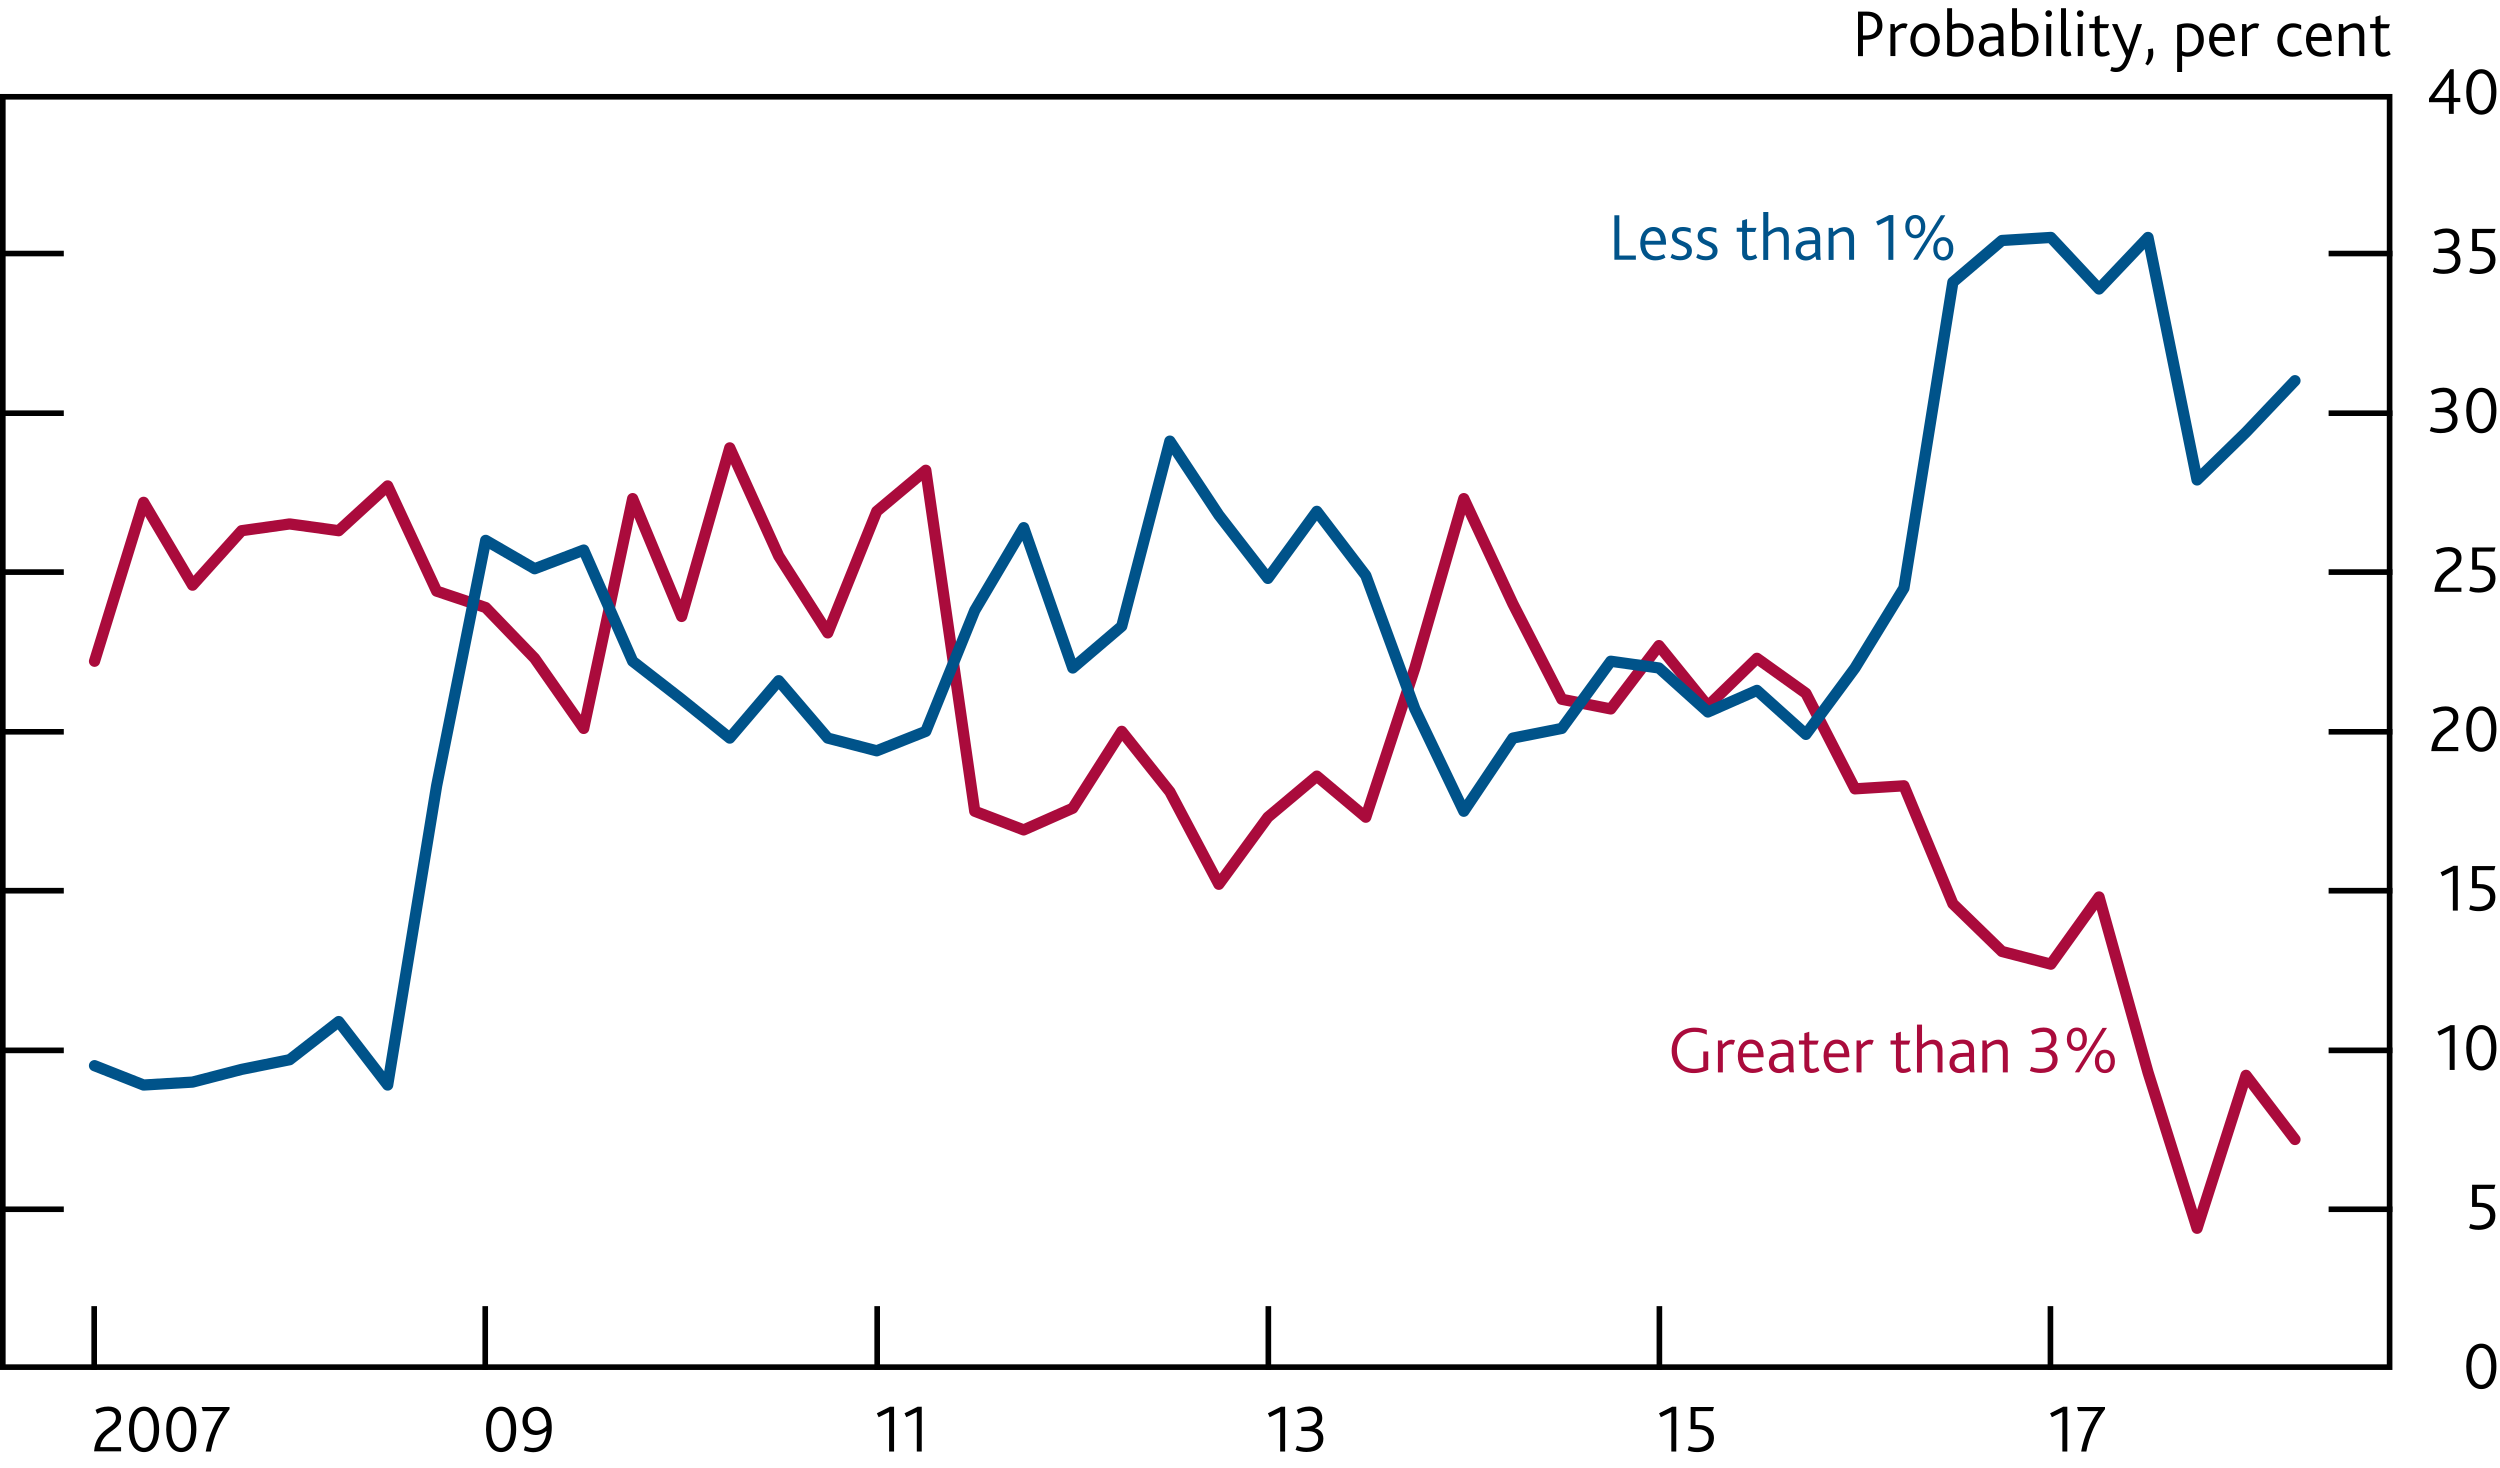 <?xml version="1.0" encoding="utf-8"?>
<!-- Generator: Adobe Illustrator 16.0.0, SVG Export Plug-In . SVG Version: 6.00 Build 0)  -->
<!DOCTYPE svg PUBLIC "-//W3C//DTD SVG 1.1//EN" "http://www.w3.org/Graphics/SVG/1.1/DTD/svg11.dtd">
<svg version="1.1" xmlns="http://www.w3.org/2000/svg" xmlns:xlink="http://www.w3.org/1999/xlink" x="0px" y="0px"
	 width="222.16px" height="130.42px" viewBox="0 0 222.16 130.42" enable-background="new 0 0 222.16 130.42" xml:space="preserve">
<g id="Fan_chart_colours" display="none">
	<polyline display="inline" fill-rule="evenodd" clip-rule="evenodd" fill="#F8BFAD" stroke="#F8BFAD" stroke-width="0.01" points="
		227.27,13.18 231.7,31.86 236.14,35.73 240.57,39.17 245.01,41.92 249.44,41.27 253.88,43.36 258.31,44.76 262.74,46.45 
		267.18,47.75 271.61,48.25 276.05,48.79 280.48,49.33 284.92,49.65 284.92,57.66 280.48,57.32 276.05,56.69 271.61,56.09 
		267.18,55.55 262.74,53.94 258.31,52.11 253.88,50.56 249.44,48.33 245.01,48.62 240.57,45.01 236.14,40.37 231.7,35.07 
		227.27,13.18 	"/>
	<polyline display="inline" fill-rule="evenodd" clip-rule="evenodd" fill="#F8BFAD" stroke="#F8BFAD" stroke-width="0.01" points="
		227.27,13.18 231.7,29.69 236.14,32.61 240.57,35.24 245.01,37.4 249.44,36.51 253.88,38.5 258.31,39.8 262.74,41.39 267.18,42.49 
		271.61,42.96 276.05,43.45 280.48,43.94 284.92,44.26 284.92,49.65 280.48,49.33 276.05,48.79 271.61,48.25 267.18,47.75 
		262.74,46.45 258.31,44.76 253.88,43.36 249.44,41.27 245.01,41.92 240.57,39.17 236.14,35.73 231.7,31.86 227.27,13.18 	"/>
	<polyline display="inline" fill-rule="evenodd" clip-rule="evenodd" fill="#F8BFAD" stroke="#F8BFAD" stroke-width="0.01" points="
		227.27,13.18 231.7,27.97 236.14,30.12 240.57,32.11 245.01,33.8 249.44,32.72 253.88,34.63 258.31,35.85 262.74,37.36 
		267.18,38.31 271.61,38.75 276.05,39.21 280.48,39.65 284.92,39.97 284.92,44.26 280.48,43.94 276.05,43.45 271.61,42.96 
		267.18,42.49 262.74,41.39 258.31,39.8 253.88,38.5 249.44,36.51 245.01,37.4 240.57,35.24 236.14,32.61 231.7,29.69 227.27,13.18 
			"/>
	<polyline display="inline" fill-rule="evenodd" clip-rule="evenodd" fill="#F18670" stroke="#F18670" stroke-width="0.01" points="
		227.27,13.18 231.7,26.49 236.14,27.99 240.57,29.43 245.01,30.72 249.44,29.48 253.88,31.32 258.31,32.47 262.74,33.91 
		267.18,34.73 271.61,35.14 276.05,35.57 280.48,35.97 284.92,36.28 284.92,39.97 280.48,39.65 276.05,39.21 271.61,38.75 
		267.18,38.31 262.74,37.36 258.31,35.85 253.88,34.63 249.44,32.72 245.01,33.8 240.57,32.11 236.14,30.12 231.7,27.97 
		227.27,13.18 	"/>
	<polyline display="inline" fill-rule="evenodd" clip-rule="evenodd" fill="#F18670" stroke="#F18670" stroke-width="0.01" points="
		227.27,13.18 231.7,25.16 236.14,26.07 240.57,27.02 245.01,27.95 249.44,26.56 253.88,28.34 258.31,29.44 262.74,30.82 
		267.18,31.51 271.61,31.9 276.05,32.31 280.48,32.67 284.92,32.98 284.92,36.28 280.48,35.97 276.05,35.57 271.61,35.14 
		267.18,34.73 262.74,33.91 258.31,32.47 253.88,31.32 249.44,29.48 245.01,30.72 240.57,29.43 236.14,27.99 231.7,26.49 
		227.27,13.18 	"/>
	<polyline display="inline" fill-rule="evenodd" clip-rule="evenodd" fill="#F18670" stroke="#F18670" stroke-width="0.01" points="
		227.27,13.18 231.7,23.93 236.14,24.3 240.57,24.78 245.01,25.38 249.44,23.86 253.88,25.59 258.31,26.62 262.74,27.95 
		267.18,28.53 271.61,28.9 276.05,29.28 280.48,29.61 284.92,29.92 284.92,32.98 280.48,32.67 276.05,32.31 271.61,31.9 
		267.18,31.51 262.74,30.82 258.31,29.44 253.88,28.34 249.44,26.56 245.01,27.95 240.57,27.02 236.14,26.07 231.7,25.16 
		227.27,13.18 	"/>
	<polyline display="inline" fill-rule="evenodd" clip-rule="evenodd" fill="#E94D3F" stroke="#E94D3F" stroke-width="0.01" points="
		227.27,13.18 231.7,22.76 236.14,22.62 240.57,22.66 245.01,22.95 249.44,21.3 253.88,22.97 258.31,23.95 262.74,25.22 
		267.18,25.69 271.61,26.05 276.05,26.41 280.48,26.71 284.92,27.01 284.92,29.92 280.48,29.61 276.05,29.28 271.61,28.9 
		267.18,28.53 262.74,27.95 258.31,26.62 253.88,25.59 249.44,23.86 245.01,25.38 240.57,24.78 236.14,24.3 231.7,23.93 
		227.27,13.18 	"/>
	<polyline display="inline" fill-rule="evenodd" clip-rule="evenodd" fill="#E94D3F" stroke="#E94D3F" stroke-width="0.01" points="
		227.27,13.18 231.7,21.64 236.14,20.99 240.57,20.61 245.01,20.6 249.44,18.82 253.88,20.44 258.31,21.37 262.74,22.59 
		267.18,22.95 271.61,23.29 276.05,23.63 280.48,23.9 284.92,24.2 284.92,27.01 280.48,26.71 276.05,26.41 271.61,26.05 
		267.18,25.69 262.74,25.22 258.31,23.95 253.88,22.97 249.44,21.3 245.01,22.95 240.57,22.66 236.14,22.62 231.7,22.76 
		227.27,13.18 	"/>
	<polyline display="inline" fill-rule="evenodd" clip-rule="evenodd" fill="#E94D3F" stroke="#E94D3F" stroke-width="0.01" points="
		227.27,13.18 231.7,19.41 236.14,17.78 240.57,16.58 245.01,15.96 249.44,13.94 253.88,15.46 258.31,16.28 262.74,17.4 
		267.18,17.56 271.61,17.87 276.05,18.16 280.48,18.37 284.92,18.66 284.92,24.2 280.48,23.9 276.05,23.63 271.61,23.29 
		267.18,22.95 262.74,22.59 258.31,21.37 253.88,20.44 249.44,18.82 245.01,20.6 240.57,20.61 236.14,20.99 231.7,21.64 
		227.27,13.18 	"/>
	<polyline display="inline" fill-rule="evenodd" clip-rule="evenodd" fill="#E94D3F" stroke="#E94D3F" stroke-width="0.01" points="
		227.27,13.18 231.7,18.28 236.14,16.15 240.57,14.53 245.01,13.6 249.44,11.46 253.88,12.92 258.31,13.7 262.74,14.76 
		267.18,14.82 271.61,15.11 276.05,15.38 280.48,15.56 284.92,15.85 284.92,18.66 280.48,18.37 276.05,18.16 271.61,17.87 
		267.18,17.56 262.74,17.4 258.31,16.28 253.88,15.46 249.44,13.94 245.01,15.96 240.57,16.58 236.14,17.78 231.7,19.41 
		227.27,13.18 	"/>
	<polyline display="inline" fill-rule="evenodd" clip-rule="evenodd" fill="#E94D3F" stroke="#E94D3F" stroke-width="0.01" points="
		227.27,13.18 231.7,17.12 236.14,14.47 240.57,12.41 245.01,11.16 249.44,8.89 253.88,10.3 258.31,11.03 262.74,12.04 
		267.18,11.99 271.61,12.26 276.05,12.51 280.48,12.66 284.92,12.94 284.92,15.85 280.48,15.56 276.05,15.38 271.61,15.11 
		267.18,14.82 262.74,14.76 258.31,13.7 253.88,12.92 249.44,11.46 245.01,13.6 240.57,14.53 236.14,16.15 231.7,18.28 
		227.27,13.18 	"/>
	<polyline display="inline" fill-rule="evenodd" clip-rule="evenodd" fill="#F18670" stroke="#F18670" stroke-width="0.01" points="
		227.27,13.18 231.7,15.88 236.14,12.69 240.57,10.17 245.01,8.6 249.44,6.19 253.88,7.55 258.31,8.21 262.74,9.17 267.18,9.01 
		271.61,9.26 276.05,9.48 280.48,9.6 284.92,9.88 284.92,12.94 280.48,12.66 276.05,12.51 271.61,12.26 267.18,11.99 262.74,12.04 
		258.31,11.03 253.88,10.3 249.44,8.89 245.01,11.16 240.57,12.41 236.14,14.47 231.7,17.12 227.27,13.18 	"/>
	<polyline display="inline" fill-rule="evenodd" clip-rule="evenodd" fill="#F18670" stroke="#F18670" stroke-width="0.01" points="
		227.27,13.18 231.7,14.56 236.14,10.78 240.57,7.77 245.01,5.83 249.44,3.28 253.88,4.57 258.31,5.18 262.74,6.07 267.18,5.79 
		271.61,6.02 276.05,6.21 280.48,6.3 284.92,6.57 284.92,9.88 280.48,9.6 276.05,9.48 271.61,9.26 267.18,9.01 262.74,9.17 
		258.31,8.21 253.88,7.55 249.44,6.19 245.01,8.6 240.57,10.17 236.14,12.69 231.7,15.88 227.27,13.18 	"/>
	<polyline display="inline" fill-rule="evenodd" clip-rule="evenodd" fill="#F18670" stroke="#F18670" stroke-width="0.01" points="
		227.27,13.18 231.7,13.08 236.14,8.65 240.57,5.08 245.01,2.75 249.44,0.03 253.88,1.26 258.31,1.79 262.74,2.62 267.18,2.2 
		271.61,2.41 276.05,2.58 280.48,2.62 284.92,2.89 284.92,6.57 280.48,6.3 276.05,6.21 271.61,6.02 267.18,5.79 262.74,6.07 
		258.31,5.18 253.88,4.57 249.44,3.28 245.01,5.83 240.57,7.77 236.14,10.78 231.7,14.56 227.27,13.18 	"/>
	<polyline display="inline" fill-rule="evenodd" clip-rule="evenodd" fill="#F8BFAD" stroke="#F8BFAD" stroke-width="0.01" points="
		227.27,13.18 231.7,11.35 236.14,6.16 240.57,1.95 245.01,-0.85 249.44,-3.75 253.88,-2.61 258.31,-2.15 262.74,-1.4 267.18,-1.98 
		271.61,-1.8 276.05,-1.66 280.48,-1.67 284.92,-1.4 284.92,2.89 280.48,2.62 276.05,2.58 271.61,2.41 267.18,2.2 262.74,2.62 
		258.31,1.79 253.88,1.26 249.44,0.03 245.01,2.75 240.57,5.08 236.14,8.65 231.7,13.08 227.27,13.18 	"/>
	<polyline display="inline" fill-rule="evenodd" clip-rule="evenodd" fill="#F8BFAD" stroke="#F8BFAD" stroke-width="0.01" points="
		227.27,13.18 231.7,9.19 236.14,3.03 240.57,-1.98 245.01,-5.37 249.44,-8.52 253.88,-7.47 258.31,-7.11 262.74,-6.46 
		267.18,-7.24 271.61,-7.09 276.05,-7 280.48,-7.06 284.92,-6.8 284.92,-1.4 280.48,-1.67 276.05,-1.66 271.61,-1.8 267.18,-1.98 
		262.74,-1.4 258.31,-2.15 253.88,-2.61 249.44,-3.75 245.01,-0.85 240.57,1.95 236.14,6.16 231.7,11.35 227.27,13.18 	"/>
	<polyline display="inline" fill-rule="evenodd" clip-rule="evenodd" fill="#F8BFAD" stroke="#F8BFAD" stroke-width="0.01" points="
		227.27,13.18 231.7,5.97 236.14,-1.6 240.57,-7.82 245.01,-12.08 249.44,-15.57 253.88,-14.67 258.31,-14.46 262.74,-13.96 
		267.18,-15.03 271.61,-14.93 276.05,-14.91 280.48,-15.05 284.92,-14.8 284.92,-6.8 280.48,-7.06 276.05,-7 271.61,-7.09 
		267.18,-7.24 262.74,-6.46 258.31,-7.11 253.88,-7.47 249.44,-8.52 245.01,-5.37 240.57,-1.98 236.14,3.03 231.7,9.19 
		227.27,13.18 	"/>
	
		<polyline display="inline" fill-rule="evenodd" clip-rule="evenodd" fill="#FBD9CD" stroke="#FBD9CD" stroke-width="0.01" stroke-linecap="square" stroke-miterlimit="10" points="
		225.86,88.85 230.93,110.14 236.01,115.47 241.09,120.9 246.16,126.27 251.24,126.99 256.31,129.79 261.39,131.1 266.46,131.93 
		271.54,132.99 276.61,133.13 281.69,133.34 286.77,133.57 291.84,133.58 291.84,142.7 286.77,142.68 281.69,142.35 276.61,142.07 
		271.54,141.87 266.46,140.47 261.39,139.47 256.31,138 251.24,135.03 246.16,133.91 241.09,127.55 236.01,120.75 230.93,113.8 
		225.86,88.85 	"/>
	
		<polyline display="inline" fill-rule="evenodd" clip-rule="evenodd" fill="#F9C5B4" stroke="#F9C5B4" stroke-width="0.01" stroke-linecap="square" stroke-miterlimit="10" points="
		225.86,88.85 230.93,107.67 236.01,111.9 241.09,116.42 246.16,121.12 251.24,121.56 256.31,124.25 261.39,125.44 266.46,126.16 
		271.54,127 276.61,127.1 281.69,127.27 286.77,127.42 291.84,127.43 291.84,133.58 286.77,133.57 281.69,133.34 276.61,133.13 
		271.54,132.99 266.46,131.93 261.39,131.1 256.31,129.79 251.24,126.99 246.16,126.27 241.09,120.9 236.01,115.47 230.93,110.14 
		225.86,88.85 	"/>
	
		<polyline display="inline" fill-rule="evenodd" clip-rule="evenodd" fill="#F8BBA8" stroke="#F8BBA8" stroke-width="0.01" stroke-linecap="square" stroke-miterlimit="10" points="
		225.86,88.85 230.93,105.71 236.01,109.07 241.09,112.85 246.16,117.02 251.24,117.25 256.31,119.85 261.39,120.95 266.46,121.58 
		271.54,122.23 276.61,122.31 281.69,122.44 286.77,122.54 291.84,122.54 291.84,127.43 286.77,127.42 281.69,127.27 276.61,127.1 
		271.54,127 266.46,126.16 261.39,125.44 256.31,124.25 251.24,121.56 246.16,121.12 241.09,116.42 236.01,111.9 230.93,107.67 
		225.86,88.85 	"/>
	
		<polyline display="inline" fill-rule="evenodd" clip-rule="evenodd" fill="#F6B09B" stroke="#F6B09B" stroke-width="0.01" stroke-linecap="square" stroke-miterlimit="10" points="
		225.86,88.85 230.93,104.02 236.01,106.64 241.09,109.8 246.16,113.51 251.24,113.56 256.31,116.07 261.39,117.1 266.46,117.65 
		271.54,118.15 276.61,118.2 281.69,118.29 286.77,118.35 291.84,118.35 291.84,122.54 286.77,122.54 281.69,122.44 276.61,122.31 
		271.54,122.23 266.46,121.58 261.39,120.95 256.31,119.85 251.24,117.25 246.16,117.02 241.09,112.85 236.01,109.07 230.93,105.71 
		225.86,88.85 	"/>
	
		<polyline display="inline" fill-rule="evenodd" clip-rule="evenodd" fill="#F39A82" stroke="#F39A82" stroke-width="0.01" stroke-linecap="square" stroke-miterlimit="10" points="
		225.86,88.85 230.93,102.51 236.01,104.46 241.09,107.05 246.16,110.35 251.24,110.24 256.31,112.68 261.39,113.64 266.46,114.12 
		271.54,114.48 276.61,114.51 281.69,114.57 286.77,114.59 291.84,114.58 291.84,118.35 286.77,118.35 281.69,118.29 276.61,118.2 
		271.54,118.15 266.46,117.65 261.39,117.1 256.31,116.07 251.24,113.56 246.16,113.51 241.09,109.8 236.01,106.64 230.93,104.02 
		225.86,88.85 	"/>
	
		<polyline display="inline" fill-rule="evenodd" clip-rule="evenodd" fill="#F0836B" stroke="#F0836B" stroke-width="0.01" stroke-linecap="square" stroke-miterlimit="10" points="
		225.86,88.85 230.93,101.11 236.01,102.44 241.09,104.51 246.16,107.43 251.24,107.15 256.31,109.54 261.39,110.43 266.46,110.85 
		271.54,111.08 276.61,111.09 281.69,111.12 286.77,111.1 291.84,111.09 291.84,114.58 286.77,114.59 281.69,114.57 276.61,114.51 
		271.54,114.48 266.46,114.12 261.39,113.64 256.31,112.68 251.24,110.24 246.16,110.35 241.09,107.05 236.01,104.46 230.93,102.51 
		225.86,88.85 	"/>
	
		<polyline display="inline" fill-rule="evenodd" clip-rule="evenodd" fill="#ED6A55" stroke="#ED6A55" stroke-width="0.01" stroke-linecap="square" stroke-miterlimit="10" points="
		225.86,88.85 230.93,99.78 236.01,100.52 241.09,102.09 246.16,104.65 251.24,104.24 256.31,106.56 261.39,107.39 266.46,107.75 
		271.54,107.85 276.61,107.84 281.69,107.85 286.77,107.8 291.84,107.78 291.84,111.09 286.77,111.1 281.69,111.12 276.61,111.09 
		271.54,111.08 266.46,110.85 261.39,110.43 256.31,109.54 251.24,107.15 246.16,107.43 241.09,104.51 236.01,102.44 230.93,101.11 
		225.86,88.85 	"/>
	
		<polyline display="inline" fill-rule="evenodd" clip-rule="evenodd" fill="#EB5D4B" stroke="#EB5D4B" stroke-width="0.01" stroke-linecap="square" stroke-miterlimit="10" points="
		225.86,88.85 230.93,98.49 236.01,98.67 241.09,99.76 246.16,101.97 251.24,101.41 256.31,103.67 261.39,104.45 266.46,104.74 
		271.54,104.73 276.61,104.7 281.69,104.68 286.77,104.6 291.84,104.58 291.84,107.78 286.77,107.8 281.69,107.85 276.61,107.84 
		271.54,107.85 266.46,107.75 261.39,107.39 256.31,106.56 251.24,104.24 246.16,104.65 241.09,102.09 236.01,100.52 230.93,99.78 
		225.86,88.85 	"/>
	
		<polyline display="inline" fill-rule="evenodd" clip-rule="evenodd" fill="#E94D3F" stroke="#E94D3F" stroke-width="0.01" stroke-linecap="square" stroke-miterlimit="10" points="
		225.86,88.85 230.93,95.96 236.01,95.01 241.09,95.16 246.16,96.68 251.24,95.85 256.31,97.99 261.39,98.65 266.46,98.83 
		271.54,98.59 276.61,98.52 281.69,98.45 286.77,98.3 291.84,98.27 291.84,104.58 286.77,104.6 281.69,104.68 276.61,104.7 
		271.54,104.73 266.46,104.74 261.39,104.45 256.31,103.67 251.24,101.41 246.16,101.97 241.09,99.76 236.01,98.67 230.93,98.49 
		225.86,88.85 	"/>
	
		<polyline display="inline" fill-rule="evenodd" clip-rule="evenodd" fill="#EB5D4B" stroke="#EB5D4B" stroke-width="0.01" stroke-linecap="square" stroke-miterlimit="10" points="
		225.86,88.85 230.93,94.67 236.01,93.15 241.09,92.83 246.16,94 251.24,93.02 256.31,95.11 261.39,95.71 266.46,95.83 
		271.54,95.47 276.61,95.38 281.69,95.29 286.77,95.1 291.84,95.07 291.84,98.27 286.77,98.3 281.69,98.45 276.61,98.52 
		271.54,98.59 266.46,98.83 261.39,98.65 256.31,97.99 251.24,95.85 246.16,96.68 241.09,95.16 236.01,95.01 230.93,95.96 
		225.86,88.85 	"/>
	
		<polyline display="inline" fill-rule="evenodd" clip-rule="evenodd" fill="#ED6A55" stroke="#ED6A55" stroke-width="0.01" stroke-linecap="square" stroke-miterlimit="10" points="
		225.86,88.85 230.93,93.34 236.01,91.24 241.09,90.41 246.16,91.23 251.24,90.1 256.31,92.13 261.39,92.67 266.46,92.73 
		271.54,92.24 276.61,92.13 281.69,92.01 286.77,91.79 291.84,91.75 291.84,95.07 286.77,95.1 281.69,95.29 276.61,95.38 
		271.54,95.47 266.46,95.83 261.39,95.71 256.31,95.11 251.24,93.02 246.16,94 241.09,92.83 236.01,93.15 230.93,94.67 
		225.86,88.85 	"/>
	
		<polyline display="inline" fill-rule="evenodd" clip-rule="evenodd" fill="#F0836B" stroke="#F0836B" stroke-width="0.01" stroke-linecap="square" stroke-miterlimit="10" points="
		225.86,88.85 230.93,91.94 236.01,89.22 241.09,87.86 246.16,88.3 251.24,87.02 256.31,88.99 261.39,89.46 266.46,89.46 
		271.54,88.84 276.61,88.71 281.69,88.56 286.77,88.3 291.84,88.26 291.84,91.75 286.77,91.79 281.69,92.01 276.61,92.13 
		271.54,92.24 266.46,92.73 261.39,92.67 256.31,92.13 251.24,90.1 246.16,91.23 241.09,90.41 236.01,91.24 230.93,93.34 
		225.86,88.85 	"/>
	
		<polyline display="inline" fill-rule="evenodd" clip-rule="evenodd" fill="#F39A82" stroke="#F39A82" stroke-width="0.01" stroke-linecap="square" stroke-miterlimit="10" points="
		225.86,88.85 230.93,90.43 236.01,87.03 241.09,85.12 246.16,85.15 251.24,83.7 256.31,85.6 261.39,86 266.46,85.93 271.54,85.18 
		276.61,85.02 281.69,84.84 286.77,84.54 291.84,84.5 291.84,88.26 286.77,88.3 281.69,88.56 276.61,88.71 271.54,88.84 
		266.46,89.46 261.39,89.46 256.31,88.99 251.24,87.02 246.16,88.3 241.09,87.86 236.01,89.22 230.93,91.94 225.86,88.85 	"/>
	
		<polyline display="inline" fill-rule="evenodd" clip-rule="evenodd" fill="#F6B09B" stroke="#F6B09B" stroke-width="0.01" stroke-linecap="square" stroke-miterlimit="10" points="
		225.86,88.85 230.93,88.74 236.01,84.6 241.09,82.06 246.16,81.64 251.24,80 256.31,81.82 261.39,82.15 266.46,81.99 271.54,81.09 
		276.61,80.91 281.69,80.69 286.77,80.35 291.84,80.3 291.84,84.5 286.77,84.54 281.69,84.84 276.61,85.02 271.54,85.18 
		266.46,85.93 261.39,86 256.31,85.6 251.24,83.7 246.16,85.15 241.09,85.12 236.01,87.03 230.93,90.43 225.86,88.85 	"/>
	
		<polyline display="inline" fill-rule="evenodd" clip-rule="evenodd" fill="#F8BBA8" stroke="#F8BBA8" stroke-width="0.01" stroke-linecap="square" stroke-miterlimit="10" points="
		225.86,88.85 230.93,86.78 236.01,81.77 241.09,78.5 246.16,77.54 251.24,75.69 256.31,77.42 261.39,77.65 266.46,77.41 
		271.54,76.33 276.61,76.12 281.69,75.87 286.77,75.47 291.84,75.42 291.84,80.3 286.77,80.35 281.69,80.69 276.61,80.91 
		271.54,81.09 266.46,81.99 261.39,82.15 256.31,81.82 251.24,80 246.16,81.64 241.09,82.06 236.01,84.6 230.93,88.74 225.86,88.85 
			"/>
	
		<polyline display="inline" fill-rule="evenodd" clip-rule="evenodd" fill="#F9C5B4" stroke="#F9C5B4" stroke-width="0.01" stroke-linecap="square" stroke-miterlimit="10" points="
		225.86,88.85 230.93,84.31 236.01,78.21 241.09,74.01 246.16,72.39 251.24,70.27 256.31,71.88 261.39,72 266.46,71.65 
		271.54,70.34 276.61,70.09 281.69,69.79 286.77,69.33 291.84,69.26 291.84,75.42 286.77,75.47 281.69,75.87 276.61,76.12 
		271.54,76.33 266.46,77.41 261.39,77.65 256.31,77.42 251.24,75.69 246.16,77.54 241.09,78.5 236.01,81.77 230.93,86.78 
		225.86,88.85 	"/>
	
		<polyline display="inline" fill-rule="evenodd" clip-rule="evenodd" fill="#FBD9CD" stroke="#FBD9CD" stroke-width="0.01" stroke-linecap="square" stroke-miterlimit="10" points="
		225.86,88.85 230.93,80.65 236.01,72.93 241.09,67.37 246.16,64.75 251.24,62.23 256.31,63.67 261.39,63.63 266.46,63.11 
		271.54,61.46 276.61,61.16 281.69,60.78 286.77,60.22 291.84,60.14 291.84,69.26 286.77,69.33 281.69,69.79 276.61,70.09 
		271.54,70.34 266.46,71.65 261.39,72 256.31,71.88 251.24,70.27 246.16,72.39 241.09,74.01 236.01,78.21 230.93,84.31 
		225.86,88.85 	"/>
	<path display="inline" fill="none" stroke="#E40520" stroke-linecap="round" stroke-linejoin="round" stroke-miterlimit="10" d="
		M225.85,88.84"/>
	<polyline display="inline" fill-rule="evenodd" clip-rule="evenodd" fill="#ACCEBD" stroke="#ACCEBD" stroke-width="0.01" points="
		299.26,28.87 304.86,20.32 310.46,15.46 316.07,14.61 321.67,15.84 327.27,18.34 332.87,21.24 338.48,22.82 344.08,23.95 
		349.68,24.65 355.29,25.42 360.89,25.82 366.49,25.61 372.09,24.88 372.09,30.86 366.49,31.48 360.89,31.59 355.29,31.07 
		349.68,30.19 344.08,29.33 338.48,28.05 332.87,26.32 327.27,23.26 321.67,20.59 316.07,19.2 310.46,19.88 304.86,24.57 
		299.26,32.96 	"/>
	<polyline display="inline" fill-rule="evenodd" clip-rule="evenodd" fill="#ACCEBD" stroke="#ACCEBD" stroke-width="0.01" points="
		299.26,26.1 304.86,17.45 310.46,12.49 316.07,11.53 321.67,12.63 327.27,15.02 332.87,17.83 338.48,19.3 344.08,20.32 
		349.68,20.91 355.29,21.61 360.89,21.94 366.49,21.65 372.09,20.84 372.09,24.88 366.49,25.61 360.89,25.82 355.29,25.42 
		349.68,24.65 344.08,23.95 338.48,22.82 332.87,21.24 327.27,18.34 321.67,15.84 316.07,14.61 310.46,15.46 304.86,20.32 
		299.26,28.87 	"/>
	<polyline display="inline" fill-rule="evenodd" clip-rule="evenodd" fill="#ACCEBD" stroke="#ACCEBD" stroke-width="0.01" points="
		299.26,23.91 304.86,15.17 310.46,10.12 316.07,9.07 321.67,10.09 327.27,12.38 332.87,15.11 338.48,16.49 344.08,17.44 
		349.68,17.95 355.29,18.59 360.89,18.84 366.49,18.5 372.09,17.63 372.09,20.84 366.49,21.65 360.89,21.94 355.29,21.61 
		349.68,20.91 344.08,20.32 338.48,19.3 332.87,17.83 327.27,15.02 321.67,12.63 316.07,11.53 310.46,12.49 304.86,17.45 
		299.26,26.1 	"/>
	<polyline display="inline" fill-rule="evenodd" clip-rule="evenodd" fill="#77B39C" stroke="#77B39C" stroke-width="0.01" points="
		299.26,22.04 304.86,13.21 310.46,8.08 316.07,6.96 321.67,7.9 327.27,10.12 332.87,12.77 338.48,14.09 344.08,14.96 349.68,15.39 
		355.29,15.98 360.89,16.19 366.49,15.8 372.09,14.88 372.09,17.63 366.49,18.5 360.89,18.84 355.29,18.59 349.68,17.95 
		344.08,17.44 338.48,16.49 332.87,15.11 327.27,12.38 321.67,10.09 316.07,9.07 310.46,10.12 304.86,15.17 299.26,23.91 	"/>
	<polyline display="inline" fill-rule="evenodd" clip-rule="evenodd" fill="#77B39C" stroke="#77B39C" stroke-width="0.01" points="
		299.26,20.35 304.86,11.46 310.46,6.26 316.07,5.06 321.67,5.94 327.27,8.08 332.87,10.68 338.48,11.93 344.08,12.74 349.68,13.11 
		355.29,13.65 360.89,13.81 366.49,13.37 372.09,12.4 372.09,14.88 366.49,15.8 360.89,16.19 355.29,15.98 349.68,15.39 
		344.08,14.96 338.48,14.09 332.87,12.77 327.27,10.12 321.67,7.9 316.07,6.96 310.46,8.08 304.86,13.21 299.26,22.04 	"/>
	<polyline display="inline" fill-rule="evenodd" clip-rule="evenodd" fill="#77B39C" stroke="#77B39C" stroke-width="0.01" points="
		299.26,18.78 304.86,9.83 310.46,4.57 316.07,3.31 321.67,4.12 327.27,6.21 332.87,8.74 338.48,9.93 344.08,10.68 349.68,10.99 
		355.29,11.49 360.89,11.61 366.49,11.12 372.09,10.11 372.09,12.4 366.49,13.37 360.89,13.81 355.29,13.65 349.68,13.11 
		344.08,12.74 338.48,11.93 332.87,10.68 327.27,8.08 321.67,5.94 316.07,5.06 310.46,6.26 304.86,11.46 299.26,20.35 	"/>
	<polyline display="inline" fill-rule="evenodd" clip-rule="evenodd" fill="#008D68" stroke="#008D68" stroke-width="0.01" points="
		299.26,17.29 304.86,8.28 310.46,2.96 316.07,1.65 321.67,2.39 327.27,4.42 332.87,6.89 338.48,8.04 344.08,8.72 349.68,8.98 
		355.29,9.44 360.89,9.52 366.49,8.99 372.09,7.94 372.09,10.11 366.49,11.12 360.89,11.61 355.29,11.49 349.68,10.99 344.08,10.68 
		338.48,9.93 332.87,8.74 327.27,6.21 321.67,4.12 316.07,3.31 310.46,4.57 304.86,9.83 299.26,18.78 	"/>
	<polyline display="inline" fill-rule="evenodd" clip-rule="evenodd" fill="#008D68" stroke="#008D68" stroke-width="0.01" points="
		299.26,15.86 304.86,6.79 310.46,1.41 316.07,0.04 321.67,0.72 327.27,2.69 332.87,5.11 338.48,6.2 344.08,6.84 349.68,7.03 
		355.29,7.45 360.89,7.49 366.49,6.92 372.09,5.84 372.09,7.94 366.49,8.99 360.89,9.52 355.29,9.44 349.68,8.98 344.08,8.72 
		338.48,8.04 332.87,6.89 327.27,4.42 321.67,2.39 316.07,1.65 310.46,2.96 304.86,8.28 299.26,17.29 	"/>
	<polyline display="inline" fill-rule="evenodd" clip-rule="evenodd" fill="#008D68" stroke="#008D68" stroke-width="0.01" points="
		299.26,13.03 304.86,3.88 310.46,-1.57 316.07,-3.02 321.67,-2.42 327.27,-0.53 332.87,1.83 338.48,2.85 344.08,3.43 349.68,3.56 
		355.29,3.9 360.89,3.87 366.49,3.22 372.09,2.05 372.09,5.84 366.49,6.92 360.89,7.49 355.29,7.45 349.68,7.03 344.08,6.84 
		338.48,6.2 332.87,5.11 327.27,2.69 321.67,0.72 316.07,0.04 310.46,1.41 304.86,6.79 299.26,15.86 	"/>
	<polyline display="inline" fill-rule="evenodd" clip-rule="evenodd" fill="#008D68" stroke="#008D68" stroke-width="0.01" points="
		299.26,11.59 304.86,2.43 310.46,-3.05 316.07,-4.53 321.67,-3.94 327.27,-2.08 332.87,0.28 338.48,1.29 344.08,1.86 349.68,1.98 
		355.29,2.28 360.89,2.21 366.49,1.52 372.09,0.31 372.09,2.05 366.49,3.22 360.89,3.87 355.29,3.9 349.68,3.56 344.08,3.43 
		338.48,2.85 332.87,1.83 327.27,-0.53 321.67,-2.42 316.07,-3.02 310.46,-1.57 304.86,3.88 299.26,13.03 	"/>
	<polyline display="inline" fill-rule="evenodd" clip-rule="evenodd" fill="#008D68" stroke="#008D68" stroke-width="0.01" points="
		299.26,10.11 304.86,0.92 310.46,-4.58 316.07,-6.08 321.67,-5.51 327.27,-3.68 332.87,-1.33 338.48,-0.32 344.08,0.24 
		349.68,0.35 355.29,0.61 360.89,0.49 366.49,-0.24 372.09,-1.48 372.09,0.31 366.49,1.52 360.89,2.21 355.29,2.28 349.68,1.98 
		344.08,1.86 338.48,1.29 332.87,0.28 327.27,-2.08 321.67,-3.94 316.07,-4.53 310.46,-3.05 304.86,2.43 299.26,11.59 	"/>
	<polyline display="inline" fill-rule="evenodd" clip-rule="evenodd" fill="#77B39C" stroke="#77B39C" stroke-width="0.01" points="
		299.26,8.54 304.86,-0.67 310.46,-6.18 316.07,-7.71 321.67,-7.17 327.27,-5.36 332.87,-3.02 338.48,-2.02 344.08,-1.47 
		349.68,-1.37 355.29,-1.15 360.89,-1.31 366.49,-2.09 372.09,-3.37 372.09,-1.48 366.49,-0.24 360.89,0.49 355.29,0.61 
		349.68,0.35 344.08,0.24 338.48,-0.32 332.87,-1.33 327.27,-3.68 321.67,-5.51 316.07,-6.08 310.46,-4.58 304.86,0.92 
		299.26,10.11 	"/>
	<polyline display="inline" fill-rule="evenodd" clip-rule="evenodd" fill="#77B39C" stroke="#77B39C" stroke-width="0.01" points="
		299.26,6.85 304.86,-2.38 310.46,-7.92 316.07,-9.47 321.67,-8.96 327.27,-7.18 332.87,-4.85 338.48,-3.85 344.08,-3.32 
		349.68,-3.23 355.29,-3.05 360.89,-3.26 366.49,-4.08 372.09,-5.42 372.09,-3.37 366.49,-2.09 360.89,-1.31 355.29,-1.15 
		349.68,-1.37 344.08,-1.47 338.48,-2.02 332.87,-3.02 327.27,-5.36 321.67,-7.17 316.07,-7.71 310.46,-6.18 304.86,-0.67 
		299.26,8.54 	"/>
	<polyline display="inline" fill-rule="evenodd" clip-rule="evenodd" fill="#77B39C" stroke="#77B39C" stroke-width="0.01" points="
		299.26,4.97 304.86,-4.29 310.46,-9.86 316.07,-11.44 321.67,-10.95 327.27,-9.2 332.87,-6.88 338.48,-5.9 344.08,-5.38 
		349.68,-5.29 355.29,-5.17 360.89,-5.43 366.49,-6.3 372.09,-7.69 372.09,-5.42 366.49,-4.08 360.89,-3.26 355.29,-3.05 
		349.68,-3.23 344.08,-3.32 338.48,-3.85 332.87,-4.85 327.27,-7.18 321.67,-8.96 316.07,-9.47 310.46,-7.92 304.86,-2.38 
		299.26,6.85 	"/>
	<polyline display="inline" fill-rule="evenodd" clip-rule="evenodd" fill="#ACCEBD" stroke="#ACCEBD" stroke-width="0.01" points="
		299.26,2.78 304.86,-6.51 310.46,-12.12 316.07,-13.73 321.67,-13.28 327.27,-11.56 332.87,-9.25 338.48,-8.28 344.08,-7.77 
		349.68,-7.71 355.29,-7.64 360.89,-7.96 366.49,-8.89 372.09,-10.34 372.09,-7.69 366.49,-6.3 360.89,-5.43 355.29,-5.17 
		349.68,-5.29 344.08,-5.38 338.48,-5.9 332.87,-6.88 327.27,-9.2 321.67,-10.95 316.07,-11.44 310.46,-9.86 304.86,-4.29 
		299.26,4.97 	"/>
	<polyline display="inline" fill-rule="evenodd" clip-rule="evenodd" fill="#ACCEBD" stroke="#ACCEBD" stroke-width="0.01" points="
		299.26,0.02 304.86,-9.31 310.46,-14.95 316.07,-16.61 321.67,-16.21 327.27,-14.53 332.87,-12.23 338.48,-11.28 344.08,-10.78 
		349.68,-10.73 355.29,-10.75 360.89,-11.14 366.49,-12.15 372.09,-13.67 372.09,-10.34 366.49,-8.89 360.89,-7.96 355.29,-7.64 
		349.68,-7.71 344.08,-7.77 338.48,-8.28 332.87,-9.25 327.27,-11.56 321.67,-13.28 316.07,-13.73 310.46,-12.12 304.86,-6.51 
		299.26,2.78 	"/>
	<polyline display="inline" fill-rule="evenodd" clip-rule="evenodd" fill="#ACCEBD" stroke="#ACCEBD" stroke-width="0.01" points="
		299.26,-4.07 304.86,-13.46 310.46,-19.16 316.07,-20.88 321.67,-20.54 327.27,-18.92 332.87,-16.65 338.48,-15.72 344.08,-15.25 
		349.68,-15.23 355.29,-15.36 360.89,-15.86 366.49,-16.98 372.09,-18.62 372.09,-13.67 366.49,-12.15 360.89,-11.14 355.29,-10.75 
		349.68,-10.73 344.08,-10.78 338.48,-11.28 332.87,-12.23 327.27,-14.53 321.67,-16.21 316.07,-16.61 310.46,-14.95 304.86,-9.31 
		299.26,0.02 	"/>
	<polyline display="inline" fill-rule="evenodd" clip-rule="evenodd" fill="#CEE1D8" stroke="#CEE1D8" stroke-width="0.01" points="
		313.37,129.05 319.86,127.88 326.36,124.86 332.85,122.34 339.35,119.74 345.85,118.94 352.34,115.51 358.84,113.37 365.34,109.7 
		371.83,107.78 371.83,115.78 365.34,117.07 358.84,120.37 352.34,122.49 345.85,125.8 339.35,126.22 332.85,129.08 326.36,130.77 
		319.86,134.34 313.37,134.44 	"/>
	<polyline display="inline" fill-rule="evenodd" clip-rule="evenodd" fill="#B5D3C4" stroke="#B5D3C4" stroke-width="0.01" points="
		313.37,125.28 319.86,123.73 326.36,120.77 332.85,118.29 339.35,115.52 345.85,114.05 352.34,110.66 358.84,108.14 365.34,104.38 
		371.83,102.32 371.83,107.78 365.34,109.7 358.84,113.37 352.34,115.51 345.85,118.94 339.35,119.74 332.85,122.34 326.36,124.86 
		319.86,127.88 313.37,129.05 	"/>
	<polyline display="inline" fill-rule="evenodd" clip-rule="evenodd" fill="#A7CBBA" stroke="#A7CBBA" stroke-width="0.01" points="
		313.37,122.22 319.86,120.46 326.36,117.6 332.85,114.94 339.35,111.95 345.85,110.01 352.34,106.96 358.84,104.16 365.34,100.43 
		371.83,97.83 371.83,102.32 365.34,104.38 358.84,108.14 352.34,110.66 345.85,114.05 339.35,115.52 332.85,118.29 326.36,120.77 
		319.86,123.73 313.37,125.28 	"/>
	<polyline display="inline" fill-rule="evenodd" clip-rule="evenodd" fill="#9AC4B0" stroke="#9AC4B0" stroke-width="0.01" points="
		313.37,119.49 319.86,117.5 326.36,114.72 332.85,112.1 339.35,109 345.85,106.82 352.34,103.8 358.84,100.87 365.34,96.84 
		371.83,94.04 371.83,97.83 365.34,100.43 358.84,104.16 352.34,106.96 345.85,110.01 339.35,111.95 332.85,114.94 326.36,117.6 
		319.86,120.46 313.37,122.22 	"/>
	<polyline display="inline" fill-rule="evenodd" clip-rule="evenodd" fill="#7EB69D" stroke="#7EB69D" stroke-width="0.01" points="
		313.37,117.22 319.86,114.89 326.36,112.19 332.85,109.5 339.35,106.34 345.85,103.83 352.34,100.86 358.84,97.83 365.34,93.67 
		371.83,90.62 371.83,94.04 365.34,96.84 358.84,100.87 352.34,103.8 345.85,106.82 339.35,109 332.85,112.1 326.36,114.72 
		319.86,117.5 313.37,119.49 	"/>
	<polyline display="inline" fill-rule="evenodd" clip-rule="evenodd" fill="#5FA88C" stroke="#5FA88C" stroke-width="0.01" points="
		313.37,115.04 319.86,112.58 326.36,109.72 332.85,106.99 339.35,103.77 345.85,100.97 352.34,98.15 358.84,95 365.34,90.79 
		371.83,87.5 371.83,90.62 365.34,93.67 358.84,97.83 352.34,100.86 345.85,103.83 339.35,106.34 332.85,109.5 326.36,112.19 
		319.86,114.89 313.37,117.22 	"/>
	<polyline display="inline" fill-rule="evenodd" clip-rule="evenodd" fill="#399B7B" stroke="#399B7B" stroke-width="0.01" points="
		313.37,113.09 319.86,110.25 326.36,107.54 332.85,104.72 339.35,101.29 345.85,98.39 352.34,95.41 358.84,92.42 365.34,88.1 
		371.83,84.42 371.83,87.5 365.34,90.79 358.84,95 352.34,98.15 345.85,100.97 339.35,103.77 332.85,106.99 326.36,109.72 
		319.86,112.58 313.37,115.04 	"/>
	<polyline display="inline" fill-rule="evenodd" clip-rule="evenodd" fill="#209472" stroke="#209472" stroke-width="0.01" points="
		313.37,111.21 319.86,108.09 326.36,105.39 332.85,102.59 339.35,98.96 345.85,95.92 352.34,92.84 358.84,89.76 365.34,85.39 
		371.83,81.49 371.83,84.42 365.34,88.1 358.84,92.42 352.34,95.41 345.85,98.39 339.35,101.29 332.85,104.72 326.36,107.54 
		319.86,110.25 313.37,113.09 	"/>
	<polyline display="inline" fill-rule="evenodd" clip-rule="evenodd" fill="#008D68" stroke="#008D68" stroke-width="0.01" points="
		313.37,107.37 319.86,103.98 326.36,100.98 332.85,98.07 339.35,94.41 345.85,90.83 352.34,87.72 358.84,84.57 365.34,79.91 
		371.83,75.73 371.83,81.49 365.34,85.39 358.84,89.76 352.34,92.84 345.85,95.92 339.35,98.96 332.85,102.59 326.36,105.39 
		319.86,108.09 313.37,111.21 	"/>
	<polyline display="inline" fill-rule="evenodd" clip-rule="evenodd" fill="#209472" stroke="#209472" stroke-width="0.01" points="
		313.37,105.38 319.86,101.77 326.36,98.79 332.85,95.73 339.35,91.96 345.85,88.28 352.34,85.08 358.84,81.83 365.34,77.16 
		371.83,72.83 371.83,75.73 365.34,79.91 358.84,84.57 352.34,87.72 345.85,90.83 339.35,94.41 332.85,98.07 326.36,100.98 
		319.86,103.98 313.37,107.37 	"/>
	<polyline display="inline" fill-rule="evenodd" clip-rule="evenodd" fill="#399B7B" stroke="#399B7B" stroke-width="0.01" points="
		313.37,103.36 319.86,99.47 326.36,96.38 332.85,93.31 339.35,89.66 345.85,85.63 352.34,82.29 358.84,78.95 365.34,74.38 
		371.83,69.69 371.83,72.83 365.34,77.16 358.84,81.83 352.34,85.08 345.85,88.28 339.35,91.96 332.85,95.73 326.36,98.79 
		319.86,101.77 313.37,105.38 	"/>
	<polyline display="inline" fill-rule="evenodd" clip-rule="evenodd" fill="#5FA88C" stroke="#5FA88C" stroke-width="0.01" points="
		313.37,101.08 319.86,97.1 326.36,93.88 332.85,90.69 339.35,87.05 345.85,82.87 352.34,79.54 358.84,76.01 365.34,71.25 
		371.83,66.39 371.83,69.69 365.34,74.38 358.84,78.95 352.34,82.29 345.85,85.63 339.35,89.66 332.85,93.31 326.36,96.38 
		319.86,99.47 313.37,103.36 	"/>
	<polyline display="inline" fill-rule="evenodd" clip-rule="evenodd" fill="#7EB69D" stroke="#7EB69D" stroke-width="0.01" points="
		313.37,98.77 319.86,94.66 326.36,91.23 332.85,87.92 339.35,84.13 345.85,79.89 352.34,76.33 358.84,72.65 365.34,67.92 
		371.83,62.79 371.83,66.39 365.34,71.25 358.84,76.01 352.34,79.54 345.85,82.87 339.35,87.05 332.85,90.69 326.36,93.88 
		319.86,97.1 313.37,101.08 	"/>
	<polyline display="inline" fill-rule="evenodd" clip-rule="evenodd" fill="#9AC4B0" stroke="#9AC4B0" stroke-width="0.01" points="
		313.37,96.22 319.86,91.83 326.36,88.36 332.85,84.87 339.35,80.98 345.85,76.61 352.34,72.88 358.84,69.04 365.34,64.28 
		371.83,58.85 371.83,62.79 365.34,67.92 358.84,72.65 352.34,76.33 345.85,79.89 339.35,84.13 332.85,87.92 326.36,91.23 
		319.86,94.66 313.37,98.77 	"/>
	<polyline display="inline" fill-rule="evenodd" clip-rule="evenodd" fill="#A7CBBA" stroke="#A7CBBA" stroke-width="0.01" points="
		313.37,93.15 319.86,88.65 326.36,85.05 332.85,81.35 339.35,77.33 345.85,72.89 352.34,68.98 358.84,64.72 365.34,60.16 
		371.83,54.27 371.83,58.85 365.34,64.28 358.84,69.04 352.34,72.88 345.85,76.61 339.35,80.98 332.85,84.87 326.36,88.36 
		319.86,91.83 313.37,96.22 	"/>
	<polyline display="inline" fill-rule="evenodd" clip-rule="evenodd" fill="#B5D3C4" stroke="#B5D3C4" stroke-width="0.01" points="
		313.37,89.39 319.86,84.57 326.36,80.78 332.85,76.69 339.35,72.74 345.85,67.72 352.34,63.86 358.84,59.32 365.34,54.87 
		371.83,48.67 371.83,54.27 365.34,60.16 358.84,64.72 352.34,68.98 345.85,72.89 339.35,77.33 332.85,81.35 326.36,85.05 
		319.86,88.65 313.37,93.15 	"/>
	<polyline display="inline" fill-rule="evenodd" clip-rule="evenodd" fill="#CEE1D8" stroke="#CEE1D8" stroke-width="0.01" points="
		313.37,83.45 319.86,78.37 326.36,74.36 332.85,70.13 339.35,66.07 345.85,60.43 352.34,56.06 358.84,51.43 365.34,47.05 
		371.83,40.35 371.83,48.67 365.34,54.87 358.84,59.32 352.34,63.86 345.85,67.72 339.35,72.74 332.85,76.69 326.36,80.78 
		319.86,84.57 313.37,89.39 	"/>
	<g display="inline">
	</g>
</g>
<g id="Plus_x2F_minus" display="none">
	<g display="inline">
		<path d="M223.59,37.99h-1.62v-0.5h1.62v-1.73h0.55v1.73h1.61v0.5h-1.61v1.77h-0.55V37.99z"/>
	</g>
	<g display="inline">
		<path d="M222.36,61.11h3.6v0.47h-3.6V61.11z"/>
	</g>
</g>
<g id="IR_colours" display="none">
	<rect y="-51.18" display="inline" fill="#AA0B3C" width="7.09" height="7.09"/>
	<rect y="-41.97" display="inline" fill="#00538A" width="7.09" height="7.09"/>
	<rect y="-32.75" display="inline" fill="#B39F87" width="7.09" height="7.09"/>
	<rect x="42.52" y="-51.18" display="inline" fill="#D182AB" width="7.09" height="7.09"/>
	<rect x="42.52" y="-41.97" display="inline" fill="#6199CB" width="7.09" height="7.09"/>
	<rect x="42.52" y="-32.75" display="inline" fill="#D9CEC1" width="7.09" height="7.09"/>
</g>
<g id="Boxes_and_Line" display="none">
	<rect y="-51.18" display="inline" fill="#00538A" width="7.09" height="7.09"/>
	<rect y="-41.97" display="inline" fill="#B50E7D" width="7.09" height="7.09"/>
	<rect y="-32.75" display="inline" fill="#F9B000" width="7.09" height="7.09"/>
	<line display="inline" fill="none" stroke="#000000" x1="42.52" y1="-29" x2="49.61" y2="-29"/>
	<rect x="42.52" y="-51.18" display="inline" fill="#7AB929" width="7.09" height="7.09"/>
	<rect x="42.52" y="-41.97" display="inline" fill="#AA0B3C" width="7.09" height="7.09"/>
</g>
<g id="Ziggurat_Box" display="none">
	<path display="inline" fill="none" stroke="#000000" stroke-width="0.5" d="M178.12,121.49"/>
	<path display="inline" fill="none" stroke="#000000" stroke-width="0.5" d="M186.78,121.49"/>
	<path display="inline" fill="none" stroke="#000000" stroke-width="0.5" d="M22.71,121.5c-0.02,0,166.73,0,166.76,0l0.01,0.15
		c0,0,2.13,3.34,2.13,3.34l1.8-6.68l2.62,6.68l2.18-6.68c0,0,0.88,2.38,1.15,3.13l0.08,0.04c0,0,12.54,0,12.54,0V8.11H0v113.38
		c0,0,12.68,0,12.68,0l0.07,0.16c0,0,2.13,3.34,2.13,3.34l1.8-6.68l2.62,6.68l2.18-6.68c0,0,0.89,2.42,1.16,3.15L22.71,121.5z"/>
</g>
<g id="Squiggle" display="none">
	<g display="inline">
		
			<line fill="none" stroke="#000000" stroke-width="0.5" stroke-linecap="square" stroke-miterlimit="10" x1="0.38" y1="115.83" x2="5.85" y2="115.83"/>
		<polyline fill="none" stroke="#000000" stroke-width="0.5" points="5.85,115.78 5.85,117.01 4.86,117.77 6.84,118.4 4.86,119.33 
			6.84,120.11 5.68,120.57 5.66,121.65 		"/>
		
			<line fill="none" stroke="#000000" stroke-width="0.5" stroke-linecap="square" stroke-miterlimit="10" x1="0" y1="121.74" x2="212.25" y2="121.74"/>
	</g>
	<g display="inline">
		<polyline fill="none" stroke="#000000" stroke-width="0.5" points="206.3,115.7 206.3,116.94 205.31,117.7 207.29,118.33 
			205.31,119.26 207.29,120.03 206.14,120.5 206.12,121.58 		"/>
	</g>
	
		<line display="inline" fill="none" stroke="#000000" stroke-width="0.5" stroke-miterlimit="10" x1="0" y1="7.9" x2="212.6" y2="7.9"/>
	
		<line display="inline" fill="none" stroke="#000000" stroke-width="0.5" stroke-linecap="square" stroke-miterlimit="10" x1="0.25" y1="8.15" x2="0.25" y2="115.67"/>
	
		<line display="inline" fill="none" stroke="#000000" stroke-width="0.5" stroke-linecap="square" stroke-miterlimit="10" x1="212.25" y1="8.15" x2="212.25" y2="115.67"/>
	
		<line display="inline" fill="none" stroke="#000000" stroke-width="0.5" stroke-linecap="square" stroke-miterlimit="10" x1="206.38" y1="115.83" x2="211.85" y2="115.83"/>
</g>
<g id="Outline_Box">
	<rect x="0.25" y="8.6" fill="none" stroke="#000000" stroke-width="0.5" width="212.1" height="112.89"/>
</g>
<g id="Layer_1">
	
		<line stroke="#000000" stroke-width="0.5" stroke-linejoin="round" stroke-miterlimit="10" x1="206.93" y1="22.53" x2="212.6" y2="22.53"/>
	
		<line stroke="#000000" stroke-width="0.5" stroke-linejoin="round" stroke-miterlimit="10" x1="206.93" y1="36.72" x2="212.6" y2="36.72"/>
	
		<line stroke="#000000" stroke-width="0.5" stroke-linejoin="round" stroke-miterlimit="10" x1="206.93" y1="50.84" x2="212.6" y2="50.84"/>
	
		<line stroke="#000000" stroke-width="0.5" stroke-linejoin="round" stroke-miterlimit="10" x1="206.93" y1="65.03" x2="212.6" y2="65.03"/>
	
		<line stroke="#000000" stroke-width="0.5" stroke-linejoin="round" stroke-miterlimit="10" x1="206.93" y1="79.15" x2="212.6" y2="79.15"/>
	
		<line stroke="#000000" stroke-width="0.5" stroke-linejoin="round" stroke-miterlimit="10" x1="206.93" y1="93.34" x2="212.6" y2="93.34"/>
	
		<line stroke="#000000" stroke-width="0.5" stroke-linejoin="round" stroke-miterlimit="10" x1="206.93" y1="107.46" x2="212.6" y2="107.46"/>
	
		<line stroke="#000000" stroke-width="0.5" stroke-linejoin="round" stroke-miterlimit="10" x1="182.21" y1="116.07" x2="182.21" y2="121.74"/>
	
		<line stroke="#000000" stroke-width="0.5" stroke-linejoin="round" stroke-miterlimit="10" x1="147.46" y1="116.07" x2="147.46" y2="121.74"/>
	
		<line stroke="#000000" stroke-width="0.5" stroke-linejoin="round" stroke-miterlimit="10" x1="112.71" y1="116.07" x2="112.71" y2="121.74"/>
	
		<line stroke="#000000" stroke-width="0.5" stroke-linejoin="round" stroke-miterlimit="10" x1="77.95" y1="116.07" x2="77.95" y2="121.74"/>
	
		<line stroke="#000000" stroke-width="0.5" stroke-linejoin="round" stroke-miterlimit="10" x1="43.12" y1="116.07" x2="43.12" y2="121.74"/>
	
		<line stroke="#000000" stroke-width="0.5" stroke-linejoin="round" stroke-miterlimit="10" x1="8.37" y1="116.07" x2="8.37" y2="121.74"/>
	<g>
		<polyline fill="none" stroke="#AA0B3C" stroke-linecap="round" stroke-linejoin="round" stroke-miterlimit="10" points="
			8.4,58.76 12.76,44.64 17.11,52 21.47,47.16 25.74,46.56 30.1,47.16 34.45,43.18 38.8,52.53 43.16,53.99 47.51,58.5 51.87,64.73 
			56.22,44.31 60.57,54.78 64.85,39.8 69.2,49.41 73.56,56.24 77.91,45.44 82.27,41.79 86.62,72.09 90.97,73.75 95.33,71.82 
			99.68,64.99 103.96,70.36 108.31,78.58 112.67,72.62 117.02,68.97 121.37,72.62 125.73,59.36 130.08,44.31 134.44,53.66 
			138.79,62.14 143.14,63 147.42,57.37 151.77,62.74 156.13,58.5 160.48,61.61 164.84,70.1 169.19,69.83 173.54,80.31 177.9,84.55 
			182.25,85.68 186.53,79.71 190.88,95.29 195.24,109.15 199.59,95.56 203.94,101.26 		"/>
	</g>
	<g>
		<path d="M219.16,121.42c0-1.31,0.55-2.02,1.34-2.02c0.79,0,1.34,0.71,1.34,2.02s-0.55,2.02-1.34,2.02
			C219.71,123.44,219.16,122.73,219.16,121.42z M221.38,121.42c0-1.03-0.33-1.64-0.88-1.64c-0.54,0-0.88,0.61-0.88,1.64
			s0.33,1.64,0.88,1.64C221.04,123.06,221.38,122.45,221.38,121.42z"/>
	</g>
	<g>
		<path d="M219.53,108.76c0.18,0.08,0.42,0.14,0.72,0.14c0.58,0,1.03-0.28,1.03-0.86c0-0.38-0.2-0.61-0.49-0.71
			c-0.18-0.07-0.4-0.08-0.68-0.08h-0.43v-1.97h2.07l-0.1,0.37h-1.54v1.23h0.16c0.28,0,0.52,0.02,0.71,0.09
			c0.48,0.16,0.77,0.52,0.77,1.07c0,0.7-0.46,1.25-1.5,1.25c-0.37,0-0.67-0.08-0.83-0.17L219.53,108.76z"/>
	</g>
	<g>
		<path d="M217.69,91.57l-0.93,0.46l-0.16-0.35l1.16-0.58h0.37v3.98h-0.44V91.57z"/>
		<path d="M219.16,93.11c0-1.31,0.55-2.02,1.34-2.02c0.79,0,1.34,0.71,1.34,2.02s-0.55,2.02-1.34,2.02
			C219.71,95.13,219.16,94.42,219.16,93.11z M221.38,93.11c0-1.03-0.33-1.64-0.88-1.64c-0.54,0-0.88,0.61-0.88,1.64
			s0.33,1.64,0.88,1.64C221.04,94.75,221.38,94.13,221.38,93.11z"/>
	</g>
	<g>
		<path d="M217.97,77.41l-0.93,0.46l-0.16-0.35l1.16-0.58h0.37v3.98h-0.44V77.41z"/>
		<path d="M219.53,80.44c0.18,0.08,0.42,0.14,0.72,0.14c0.58,0,1.03-0.28,1.03-0.86c0-0.38-0.2-0.61-0.49-0.71
			c-0.18-0.07-0.4-0.08-0.68-0.08h-0.43v-1.97h2.07l-0.1,0.37h-1.54v1.23h0.16c0.28,0,0.52,0.02,0.71,0.09
			c0.48,0.16,0.77,0.52,0.77,1.07c0,0.7-0.46,1.25-1.5,1.25c-0.37,0-0.67-0.08-0.83-0.17L219.53,80.44z"/>
	</g>
	<g>
		<path d="M218,63.77c0-0.44-0.32-0.61-0.71-0.61c-0.38,0-0.73,0.14-0.96,0.26l-0.14-0.35c0.25-0.15,0.68-0.3,1.13-0.3
			c0.77,0,1.14,0.43,1.14,0.97c0,1.21-1.64,1.16-1.87,2.64h1.86v0.37h-2.4C216.23,64.67,218,64.75,218,63.77z"/>
		<path d="M219.16,64.79c0-1.31,0.55-2.02,1.34-2.02c0.79,0,1.34,0.71,1.34,2.02s-0.55,2.02-1.34,2.02
			C219.71,66.82,219.16,66.1,219.16,64.79z M221.38,64.79c0-1.03-0.33-1.64-0.88-1.64c-0.54,0-0.88,0.61-0.88,1.64
			s0.33,1.64,0.88,1.64C221.04,66.43,221.38,65.82,221.38,64.79z"/>
	</g>
	<g>
		<path d="M218.28,49.61c0-0.44-0.32-0.61-0.71-0.61c-0.38,0-0.73,0.14-0.96,0.26l-0.14-0.35c0.25-0.15,0.68-0.3,1.13-0.3
			c0.78,0,1.14,0.43,1.14,0.97c0,1.21-1.64,1.16-1.87,2.64h1.86v0.37h-2.4C216.51,50.51,218.28,50.59,218.28,49.61z"/>
		<path d="M219.53,52.13c0.18,0.08,0.42,0.14,0.73,0.14c0.57,0,1.03-0.28,1.03-0.86c0-0.38-0.2-0.61-0.49-0.71
			c-0.18-0.07-0.4-0.08-0.68-0.08h-0.43v-1.97h2.07l-0.1,0.37h-1.54v1.23h0.16c0.28,0,0.52,0.02,0.71,0.09
			c0.48,0.16,0.77,0.52,0.77,1.07c0,0.7-0.46,1.25-1.5,1.25c-0.37,0-0.66-0.08-0.83-0.17L219.53,52.13z"/>
	</g>
	<g>
		<path d="M216.04,37.94c0.25,0.11,0.53,0.17,0.85,0.17c0.56,0,1.03-0.24,1.03-0.79c0-0.34-0.19-0.57-0.56-0.65
			c-0.13-0.03-0.3-0.04-0.51-0.04h-0.43v-0.38h0.37c0.79,0,1.03-0.34,1.03-0.74c0-0.39-0.23-0.67-0.72-0.67
			c-0.38,0-0.71,0.14-0.94,0.26l-0.14-0.35c0.28-0.16,0.67-0.3,1.11-0.3c0.78,0,1.15,0.47,1.15,1.02c0,0.46-0.21,0.74-0.63,0.91
			v0.01c0.46,0.09,0.74,0.41,0.74,0.92c0,0.65-0.47,1.18-1.5,1.18c-0.37,0-0.71-0.08-0.97-0.19L216.04,37.94z"/>
		<path d="M219.16,36.48c0-1.31,0.55-2.02,1.34-2.02c0.79,0,1.34,0.71,1.34,2.02s-0.55,2.02-1.34,2.02
			C219.71,38.5,219.16,37.79,219.16,36.48z M221.38,36.48c0-1.03-0.33-1.64-0.88-1.64c-0.54,0-0.88,0.61-0.88,1.64
			s0.33,1.64,0.88,1.64C221.04,38.12,221.38,37.5,221.38,36.48z"/>
	</g>
	<g>
		<path d="M216.31,23.79c0.25,0.11,0.54,0.17,0.85,0.17c0.56,0,1.03-0.24,1.03-0.79c0-0.34-0.19-0.57-0.56-0.65
			c-0.13-0.03-0.3-0.04-0.51-0.04h-0.43v-0.38h0.37c0.79,0,1.03-0.34,1.03-0.74c0-0.39-0.23-0.67-0.72-0.67
			c-0.38,0-0.71,0.14-0.94,0.26l-0.14-0.35c0.28-0.16,0.67-0.3,1.11-0.3c0.78,0,1.15,0.47,1.15,1.02c0,0.46-0.22,0.74-0.64,0.91
			v0.01c0.46,0.09,0.74,0.41,0.74,0.92c0,0.65-0.47,1.18-1.5,1.18c-0.37,0-0.71-0.08-0.96-0.19L216.31,23.79z"/>
		<path d="M219.53,23.82c0.18,0.08,0.42,0.14,0.73,0.14c0.57,0,1.03-0.28,1.03-0.86c0-0.38-0.2-0.61-0.49-0.71
			c-0.18-0.07-0.4-0.08-0.68-0.08h-0.43v-1.97h2.07l-0.1,0.37h-1.54v1.23h0.16c0.28,0,0.52,0.02,0.71,0.09
			c0.48,0.16,0.77,0.52,0.77,1.07c0,0.7-0.46,1.25-1.5,1.25c-0.37,0-0.66-0.08-0.83-0.17L219.53,23.82z"/>
	</g>
	<g>
		<path d="M215.85,8.75l1.89-2.6h0.31V8.7h0.58v0.37h-0.58v1.05h-0.43V9.08h-1.77V8.75z M216.81,8.7h0.8V7.76
			c0-0.35,0.01-0.68,0.03-0.89l-1.31,1.85C216.46,8.71,216.65,8.7,216.81,8.7z"/>
		<path d="M219.16,8.17c0-1.31,0.55-2.02,1.34-2.02c0.79,0,1.34,0.71,1.34,2.02s-0.55,2.02-1.34,2.02
			C219.71,10.19,219.16,9.47,219.16,8.17z M221.38,8.17c0-1.03-0.33-1.64-0.88-1.64c-0.54,0-0.88,0.61-0.88,1.64
			s0.33,1.64,0.88,1.64C221.04,9.8,221.38,9.19,221.38,8.17z"/>
	</g>
	<g>
		<path d="M10.3,125.99c0-0.44-0.32-0.61-0.71-0.61s-0.73,0.14-0.96,0.26l-0.14-0.35c0.25-0.15,0.68-0.3,1.13-0.3
			c0.77,0,1.14,0.43,1.14,0.97c0,1.21-1.64,1.16-1.86,2.64h1.86v0.37h-2.4C8.53,126.89,10.3,126.97,10.3,125.99z"/>
		<path d="M11.46,127.02c0-1.31,0.55-2.02,1.34-2.02c0.79,0,1.34,0.71,1.34,2.02s-0.55,2.02-1.34,2.02
			C12,129.04,11.46,128.33,11.46,127.02z M13.67,127.02c0-1.03-0.33-1.64-0.88-1.64c-0.54,0-0.88,0.61-0.88,1.64
			s0.33,1.64,0.88,1.64C13.33,128.66,13.67,128.04,13.67,127.02z"/>
		<path d="M14.77,127.02c0-1.31,0.55-2.02,1.34-2.02c0.79,0,1.34,0.71,1.34,2.02s-0.55,2.02-1.34,2.02
			C15.31,129.04,14.77,128.33,14.77,127.02z M16.98,127.02c0-1.03-0.33-1.64-0.88-1.64c-0.54,0-0.88,0.61-0.88,1.64
			s0.33,1.64,0.88,1.64C16.65,128.66,16.98,128.04,16.98,127.02z"/>
		<path d="M19.81,125.4h-1.79l-0.1-0.37h2.48v0.19c-0.78,1.04-1.39,2.3-1.66,3.77h-0.46C18.55,127.48,19.19,126.26,19.81,125.4z"/>
	</g>
	<g>
		<path d="M43.19,127.02c0-1.31,0.55-2.02,1.34-2.02c0.79,0,1.34,0.71,1.34,2.02s-0.55,2.02-1.34,2.02
			C43.73,129.04,43.19,128.33,43.19,127.02z M45.4,127.02c0-1.03-0.33-1.64-0.88-1.64c-0.54,0-0.88,0.61-0.88,1.64
			s0.33,1.64,0.88,1.64C45.06,128.66,45.4,128.04,45.4,127.02z"/>
		<path d="M46.55,128.88l0.11-0.37c0.21,0.1,0.44,0.16,0.71,0.16c0.71,0,1.14-0.54,1.2-1.51h-0.01c-0.23,0.2-0.55,0.36-0.95,0.36
			c-0.56,0-1.18-0.34-1.18-1.22c0-0.76,0.51-1.29,1.24-1.29c0.82,0,1.36,0.61,1.36,1.86c0,1.33-0.57,2.18-1.66,2.18
			C47.1,129.04,46.82,128.99,46.55,128.88z M48.56,126.7c0-0.8-0.35-1.33-0.89-1.33c-0.48,0-0.77,0.38-0.77,0.89
			c0,0.53,0.28,0.88,0.8,0.88C48.05,127.13,48.39,126.92,48.56,126.7z"/>
	</g>
	<g>
		<path d="M79.01,125.48l-0.93,0.46l-0.16-0.35l1.16-0.58h0.37v3.98h-0.44V125.48z"/>
		<path d="M81.47,125.48l-0.93,0.46l-0.16-0.35l1.16-0.58h0.37v3.98h-0.44V125.48z"/>
	</g>
	<g>
		<path d="M113.76,125.48l-0.93,0.46l-0.16-0.35l1.16-0.58h0.37v3.98h-0.44V125.48z"/>
		<path d="M115.26,128.48c0.25,0.11,0.53,0.17,0.85,0.17c0.56,0,1.03-0.24,1.03-0.79c0-0.34-0.19-0.57-0.56-0.65
			c-0.13-0.03-0.3-0.04-0.51-0.04h-0.43v-0.38h0.37c0.79,0,1.03-0.34,1.03-0.74c0-0.39-0.23-0.67-0.72-0.67
			c-0.38,0-0.71,0.14-0.94,0.26l-0.14-0.35c0.28-0.16,0.67-0.3,1.11-0.3c0.78,0,1.15,0.47,1.15,1.02c0,0.46-0.22,0.74-0.64,0.91
			v0.01c0.46,0.09,0.74,0.41,0.74,0.92c0,0.65-0.47,1.18-1.5,1.18c-0.37,0-0.71-0.08-0.97-0.19L115.26,128.48z"/>
	</g>
	<g>
		<path d="M148.52,125.48l-0.93,0.46l-0.16-0.35l1.16-0.58h0.37v3.98h-0.44V125.48z"/>
		<path d="M150.08,128.51c0.18,0.08,0.42,0.14,0.73,0.14c0.58,0,1.03-0.28,1.03-0.86c0-0.38-0.2-0.61-0.49-0.71
			c-0.18-0.07-0.4-0.08-0.68-0.08h-0.43v-1.97h2.07l-0.1,0.37h-1.54v1.23h0.16c0.28,0,0.52,0.02,0.71,0.09
			c0.48,0.16,0.77,0.52,0.77,1.07c0,0.7-0.46,1.25-1.5,1.25c-0.37,0-0.67-0.08-0.83-0.17L150.08,128.51z"/>
	</g>
	<g>
		<path d="M183.27,125.48l-0.93,0.46l-0.16-0.35l1.16-0.58h0.37v3.98h-0.44V125.48z"/>
		<path d="M186.47,125.4h-1.79l-0.1-0.37h2.48v0.19c-0.78,1.04-1.39,2.3-1.66,3.77h-0.46C185.21,127.48,185.85,126.26,186.47,125.4z
			"/>
	</g>
	<g>
		<path d="M165.11,1.03h0.74c0.38,0,0.65,0.06,0.86,0.18c0.36,0.2,0.57,0.57,0.57,1.07c0,0.46-0.2,0.88-0.66,1.1
			c-0.2,0.09-0.46,0.15-0.81,0.15h-0.26v1.46h-0.44V1.03z M165.84,3.15c0.25,0,0.44-0.05,0.58-0.12c0.26-0.14,0.4-0.4,0.4-0.76
			c0-0.33-0.13-0.6-0.38-0.74c-0.14-0.08-0.32-0.13-0.59-0.13h-0.3v1.75H165.84z"/>
		<path d="M167.99,2.14h0.37l0.05,0.36c0.31-0.34,0.55-0.43,0.8-0.43c0.11,0,0.23,0.03,0.31,0.07l-0.16,0.4
			c-0.07-0.04-0.14-0.06-0.25-0.06c-0.2,0-0.41,0.13-0.68,0.41v2.09h-0.44V2.14z"/>
		<path d="M169.76,3.56c0-0.83,0.51-1.49,1.31-1.49c0.79,0,1.31,0.65,1.31,1.49c0,0.83-0.52,1.48-1.31,1.48
			C170.28,5.04,169.76,4.38,169.76,3.56z M171.92,3.56c0-0.65-0.33-1.11-0.85-1.11c-0.53,0-0.86,0.46-0.86,1.11
			c0,0.65,0.33,1.1,0.85,1.1C171.59,4.66,171.92,4.2,171.92,3.56z"/>
		<path d="M173.03,4.86V0.73h0.44V2.2c0.19-0.07,0.37-0.13,0.64-0.13c0.71,0,1.27,0.49,1.27,1.41c0,0.99-0.66,1.56-1.56,1.56
			C173.47,5.04,173.2,4.95,173.03,4.86z M174.93,3.5c0-0.62-0.3-1.05-0.88-1.05c-0.31,0-0.48,0.11-0.58,0.15v1.98
			c0.15,0.05,0.29,0.08,0.41,0.08C174.5,4.66,174.93,4.21,174.93,3.5z"/>
		<path d="M177.6,4.66c-0.22,0.21-0.5,0.38-0.85,0.38c-0.52,0-0.9-0.33-0.9-0.88c0-0.38,0.19-0.64,0.48-0.77
			c0.19-0.1,0.42-0.13,0.71-0.14l0.54-0.02V3.06c0-0.43-0.26-0.62-0.61-0.62c-0.34,0-0.58,0.11-0.78,0.23l-0.17-0.31
			c0.33-0.21,0.68-0.29,1-0.29c0.59,0,1.01,0.29,1.01,0.97v0.98c0,0.56,0.02,0.82,0.05,0.97h-0.39L177.6,4.66z M177.08,3.59
			c-0.25,0.01-0.41,0.04-0.53,0.11c-0.16,0.09-0.25,0.25-0.25,0.44c0,0.31,0.2,0.53,0.53,0.53c0.35,0,0.62-0.23,0.75-0.37V3.57
			L177.08,3.59z"/>
		<path d="M178.8,4.86V0.73h0.44V2.2c0.19-0.07,0.37-0.13,0.64-0.13c0.71,0,1.27,0.49,1.27,1.41c0,0.99-0.66,1.56-1.56,1.56
			C179.24,5.04,178.96,4.95,178.8,4.86z M180.69,3.5c0-0.62-0.3-1.05-0.88-1.05c-0.31,0-0.48,0.11-0.58,0.15v1.98
			c0.15,0.05,0.29,0.08,0.41,0.08C180.27,4.66,180.69,4.21,180.69,3.5z"/>
		<path d="M181.76,1.21c0-0.17,0.12-0.3,0.29-0.3c0.18,0,0.3,0.13,0.3,0.3c0,0.17-0.13,0.29-0.3,0.29S181.76,1.37,181.76,1.21z
			 M181.84,2.14h0.44v2.84h-0.44V2.14z"/>
		<path d="M183.15,0.73h0.44v3.59c0,0.23,0.07,0.3,0.22,0.3c0.05,0,0.13-0.02,0.17-0.04l0.1,0.35c-0.11,0.05-0.26,0.08-0.4,0.08
			c-0.36,0-0.53-0.21-0.53-0.55V0.73z"/>
		<path d="M184.56,1.21c0-0.17,0.12-0.3,0.29-0.3c0.18,0,0.3,0.13,0.3,0.3c0,0.17-0.13,0.29-0.3,0.29S184.56,1.37,184.56,1.21z
			 M184.64,2.14h0.44v2.84h-0.44V2.14z"/>
		<path d="M186.15,4.38V2.5h-0.48V2.14h0.48V1.5l0.44-0.14v0.79h0.84L187.3,2.5h-0.71v1.81c0,0.25,0.1,0.35,0.29,0.35
			c0.19,0,0.35-0.08,0.46-0.16l0.16,0.31c-0.17,0.13-0.43,0.22-0.71,0.22C186.38,5.04,186.15,4.8,186.15,4.38z"/>
		<path d="M187.64,5.94c0.11,0.05,0.24,0.08,0.39,0.08c0.37,0,0.68-0.27,0.9-1.03l-1.25-2.85h0.47l0.97,2.3h0.01l0.76-2.3h0.46
			l-1.06,3.06c-0.37,1.04-0.8,1.2-1.26,1.2c-0.21,0-0.36-0.04-0.5-0.1L187.64,5.94z"/>
		<path d="M190.91,4.78c0-0.13-0.01-0.26-0.04-0.4l0.44-0.08c0.02,0.13,0.04,0.26,0.04,0.38c0,0.4-0.13,0.76-0.49,1.13l-0.22-0.13
			C190.83,5.35,190.91,5.07,190.91,4.78z"/>
		<path d="M193.46,2.24c0.3-0.11,0.63-0.17,0.94-0.17c0.9,0,1.44,0.54,1.44,1.48c0,0.92-0.61,1.49-1.43,1.49
			c-0.18,0-0.36-0.04-0.5-0.1V6.4h-0.44V2.24z M194.39,4.66c0.64,0,0.99-0.45,0.99-1.13c0-0.75-0.43-1.09-1-1.09
			c-0.17,0-0.32,0.02-0.48,0.07v2.02C194.06,4.62,194.2,4.66,194.39,4.66z"/>
		<path d="M196.31,3.53c0-0.86,0.47-1.46,1.16-1.46c0.72,0,1.13,0.56,1.13,1.46v0.11h-1.84c0.01,0.58,0.34,1.03,0.95,1.03
			c0.26,0,0.5-0.08,0.7-0.19l0.14,0.31c-0.25,0.16-0.59,0.25-0.91,0.25C196.75,5.04,196.31,4.35,196.31,3.53z M198.14,3.29
			c-0.01-0.43-0.22-0.86-0.67-0.86c-0.43,0-0.7,0.39-0.71,0.86H198.14z"/>
		<path d="M199.24,2.14h0.37l0.05,0.36c0.31-0.34,0.55-0.43,0.8-0.43c0.11,0,0.23,0.03,0.31,0.07l-0.16,0.4
			c-0.07-0.04-0.14-0.06-0.25-0.06c-0.2,0-0.41,0.13-0.68,0.41v2.09h-0.44V2.14z"/>
		<path d="M202.37,3.59c0-0.83,0.53-1.52,1.41-1.52c0.28,0,0.53,0.08,0.71,0.17v0.39c-0.19-0.11-0.41-0.19-0.68-0.19
			c-0.61,0-0.98,0.47-0.98,1.12c0,0.7,0.37,1.1,0.94,1.1c0.3,0,0.51-0.1,0.68-0.19l0.14,0.31c-0.2,0.14-0.53,0.26-0.88,0.26
			C202.84,5.04,202.37,4.38,202.37,3.59z"/>
		<path d="M204.92,3.53c0-0.86,0.47-1.46,1.16-1.46c0.72,0,1.13,0.56,1.13,1.46v0.11h-1.84c0.01,0.58,0.34,1.03,0.95,1.03
			c0.26,0,0.5-0.08,0.7-0.19l0.14,0.31c-0.25,0.16-0.59,0.25-0.91,0.25C205.35,5.04,204.92,4.35,204.92,3.53z M206.75,3.29
			c-0.01-0.43-0.22-0.86-0.67-0.86c-0.43,0-0.7,0.39-0.71,0.86H206.75z"/>
		<path d="M207.84,2.14h0.37l0.05,0.37c0.31-0.26,0.63-0.44,1-0.44c0.44,0,0.84,0.28,0.84,1v1.91h-0.44V3.21
			c0-0.43-0.11-0.75-0.51-0.75c-0.32,0-0.61,0.19-0.87,0.43v2.09h-0.44V2.14z"/>
		<path d="M211.1,4.38V2.5h-0.48V2.14h0.48V1.5l0.44-0.14v0.79h0.84l-0.13,0.36h-0.71v1.81c0,0.25,0.1,0.35,0.29,0.35
			c0.19,0,0.35-0.08,0.46-0.16l0.16,0.31c-0.17,0.13-0.43,0.22-0.71,0.22C211.33,5.04,211.1,4.8,211.1,4.38z"/>
	</g>
	<g>
		<path fill="#00538A" d="M143.46,19.13h0.44v3.58h1.47v0.37h-1.91V19.13z"/>
		<path fill="#00538A" d="M145.76,21.63c0-0.86,0.47-1.46,1.16-1.46c0.72,0,1.13,0.56,1.13,1.46v0.11h-1.84
			c0.01,0.58,0.34,1.03,0.95,1.03c0.26,0,0.5-0.08,0.7-0.19l0.14,0.31c-0.25,0.16-0.59,0.25-0.91,0.25
			C146.19,23.14,145.76,22.46,145.76,21.63z M147.58,21.4c-0.01-0.43-0.22-0.86-0.67-0.86c-0.43,0-0.7,0.39-0.71,0.86H147.58z"/>
		<path fill="#00538A" d="M148.59,22.56c0.16,0.1,0.39,0.21,0.71,0.21c0.33,0,0.61-0.13,0.61-0.46c0-0.62-1.33-0.42-1.33-1.36
			c0-0.43,0.33-0.78,0.96-0.78c0.27,0,0.52,0.06,0.7,0.13v0.39c-0.19-0.08-0.41-0.16-0.68-0.16c-0.27,0-0.55,0.09-0.55,0.4
			c0,0.63,1.34,0.41,1.34,1.37c0,0.56-0.47,0.83-1.05,0.83c-0.37,0-0.67-0.13-0.85-0.24L148.59,22.56z"/>
		<path fill="#00538A" d="M150.87,22.56c0.16,0.1,0.39,0.21,0.71,0.21c0.33,0,0.61-0.13,0.61-0.46c0-0.62-1.33-0.42-1.33-1.36
			c0-0.43,0.33-0.78,0.96-0.78c0.27,0,0.52,0.06,0.7,0.13v0.39c-0.19-0.08-0.41-0.16-0.68-0.16c-0.27,0-0.55,0.09-0.55,0.4
			c0,0.63,1.34,0.41,1.34,1.37c0,0.56-0.47,0.83-1.05,0.83c-0.37,0-0.67-0.13-0.85-0.24L150.87,22.56z"/>
		<path fill="#00538A" d="M154.81,22.48v-1.88h-0.48v-0.36h0.48v-0.64l0.44-0.14v0.79h0.84l-0.13,0.36h-0.71v1.8
			c0,0.25,0.1,0.35,0.29,0.35c0.19,0,0.35-0.08,0.46-0.16l0.16,0.31c-0.17,0.13-0.43,0.22-0.71,0.22
			C155.04,23.14,154.81,22.9,154.81,22.48z"/>
		<path fill="#00538A" d="M156.7,18.84h0.44v1.77c0.3-0.25,0.62-0.43,0.98-0.43c0.44,0,0.84,0.28,0.84,1v1.91h-0.44v-1.76
			c0-0.43-0.11-0.75-0.51-0.75c-0.32,0-0.61,0.19-0.88,0.43v2.09h-0.44V18.84z"/>
		<path fill="#00538A" d="M161.32,22.77c-0.22,0.21-0.5,0.38-0.85,0.38c-0.52,0-0.9-0.33-0.9-0.88c0-0.38,0.19-0.64,0.48-0.77
			c0.19-0.1,0.42-0.13,0.71-0.14l0.54-0.02v-0.18c0-0.43-0.26-0.62-0.61-0.62c-0.34,0-0.58,0.11-0.78,0.23l-0.17-0.31
			c0.33-0.21,0.68-0.29,1-0.29c0.59,0,1.01,0.29,1.01,0.97v0.98c0,0.56,0.02,0.82,0.05,0.97h-0.39L161.32,22.77z M160.8,21.7
			c-0.25,0.01-0.41,0.04-0.53,0.11c-0.16,0.09-0.25,0.25-0.25,0.44c0,0.31,0.2,0.53,0.53,0.53c0.35,0,0.62-0.23,0.75-0.37v-0.72
			L160.8,21.7z"/>
		<path fill="#00538A" d="M162.5,20.25h0.37l0.05,0.37c0.31-0.26,0.63-0.44,1-0.44c0.44,0,0.84,0.28,0.84,1v1.91h-0.44v-1.76
			c0-0.43-0.11-0.75-0.51-0.75c-0.32,0-0.61,0.19-0.87,0.43v2.09h-0.44V20.25z"/>
		<path fill="#00538A" d="M167.81,19.58l-0.93,0.46l-0.16-0.35l1.16-0.58h0.37v3.98h-0.44V19.58z"/>
		<path fill="#00538A" d="M169.31,20.14c0-0.69,0.4-1.04,0.89-1.04c0.49,0,0.89,0.35,0.89,1.04s-0.4,1.04-0.89,1.04
			C169.71,21.18,169.31,20.83,169.31,20.14z M170.71,20.14c0-0.43-0.19-0.73-0.52-0.73c-0.32,0-0.51,0.3-0.51,0.73
			s0.19,0.73,0.51,0.73C170.52,20.87,170.71,20.57,170.71,20.14z M172.47,19.13h0.4l-2.47,3.95h-0.39L172.47,19.13z M171.8,22.11
			c0-0.69,0.4-1.04,0.89-1.04c0.49,0,0.89,0.35,0.89,1.04c0,0.68-0.4,1.04-0.89,1.04C172.19,23.14,171.8,22.79,171.8,22.11z
			 M173.19,22.11c0-0.44-0.19-0.73-0.51-0.73c-0.33,0-0.52,0.29-0.52,0.73c0,0.43,0.19,0.73,0.52,0.73
			C173.01,22.83,173.19,22.54,173.19,22.11z"/>
	</g>
	<g>
		<path fill="#AA0B3C" d="M151.8,95.06c-0.26,0.14-0.74,0.3-1.3,0.3c-1.17,0-1.95-0.82-1.95-1.98c0-1.21,0.82-2.06,2.04-2.06
			c0.46,0,0.85,0.11,1.08,0.21v0.42c-0.28-0.14-0.63-0.25-1.06-0.25c-1.02,0-1.59,0.68-1.59,1.64c0,1.01,0.6,1.64,1.54,1.64
			c0.33,0,0.62-0.07,0.8-0.16v-1.38h0.44V95.06z"/>
		<path fill="#AA0B3C" d="M152.66,92.46h0.37l0.05,0.36c0.31-0.34,0.55-0.43,0.8-0.43c0.11,0,0.23,0.03,0.31,0.07l-0.16,0.4
			c-0.07-0.04-0.14-0.06-0.25-0.06c-0.2,0-0.41,0.12-0.68,0.41v2.09h-0.44V92.46z"/>
		<path fill="#AA0B3C" d="M154.43,93.84c0-0.86,0.47-1.46,1.16-1.46c0.72,0,1.13,0.56,1.13,1.46v0.11h-1.84
			c0.01,0.58,0.34,1.03,0.95,1.03c0.26,0,0.5-0.08,0.7-0.19l0.14,0.31c-0.25,0.16-0.59,0.25-0.91,0.25
			C154.86,95.36,154.43,94.67,154.43,93.84z M156.26,93.61c-0.01-0.43-0.22-0.86-0.67-0.86c-0.43,0-0.7,0.39-0.71,0.86H156.26z"/>
		<path fill="#AA0B3C" d="M158.94,94.98c-0.22,0.21-0.5,0.38-0.85,0.38c-0.52,0-0.9-0.33-0.9-0.88c0-0.38,0.19-0.64,0.48-0.77
			c0.19-0.1,0.42-0.13,0.71-0.14l0.54-0.02v-0.18c0-0.43-0.26-0.62-0.61-0.62c-0.34,0-0.58,0.11-0.78,0.23l-0.17-0.31
			c0.33-0.21,0.68-0.29,1-0.29c0.59,0,1.01,0.29,1.01,0.96v0.98c0,0.56,0.02,0.82,0.05,0.97h-0.39L158.94,94.98z M158.42,93.91
			c-0.25,0.01-0.41,0.04-0.53,0.11c-0.16,0.09-0.25,0.25-0.25,0.44c0,0.31,0.2,0.53,0.53,0.53c0.35,0,0.62-0.23,0.75-0.37v-0.72
			L158.42,93.91z"/>
		<path fill="#AA0B3C" d="M160.34,94.7v-1.88h-0.48v-0.36h0.48v-0.64l0.44-0.14v0.79h0.84l-0.13,0.36h-0.71v1.8
			c0,0.25,0.1,0.35,0.29,0.35c0.19,0,0.35-0.08,0.46-0.16l0.16,0.31c-0.17,0.13-0.43,0.22-0.71,0.22
			C160.57,95.36,160.34,95.12,160.34,94.7z"/>
		<path fill="#AA0B3C" d="M162.05,93.84c0-0.86,0.47-1.46,1.16-1.46c0.72,0,1.13,0.56,1.13,1.46v0.11h-1.84
			c0.01,0.58,0.34,1.03,0.95,1.03c0.26,0,0.5-0.08,0.7-0.19l0.14,0.31c-0.25,0.16-0.59,0.25-0.91,0.25
			C162.49,95.36,162.05,94.67,162.05,93.84z M163.88,93.61c-0.01-0.43-0.22-0.86-0.67-0.86c-0.43,0-0.7,0.39-0.71,0.86H163.88z"/>
		<path fill="#AA0B3C" d="M164.98,92.46h0.37l0.05,0.36c0.31-0.34,0.55-0.43,0.8-0.43c0.11,0,0.23,0.03,0.31,0.07l-0.16,0.4
			c-0.07-0.04-0.14-0.06-0.25-0.06c-0.2,0-0.41,0.12-0.68,0.41v2.09h-0.44V92.46z"/>
		<path fill="#AA0B3C" d="M168.48,94.7v-1.88H168v-0.36h0.48v-0.64l0.44-0.14v0.79h0.84l-0.13,0.36h-0.71v1.8
			c0,0.25,0.1,0.35,0.29,0.35c0.19,0,0.35-0.08,0.46-0.16l0.16,0.31c-0.17,0.13-0.43,0.22-0.71,0.22
			C168.71,95.36,168.48,95.12,168.48,94.7z"/>
		<path fill="#AA0B3C" d="M170.36,91.05h0.44v1.77c0.3-0.25,0.62-0.43,0.98-0.43c0.44,0,0.84,0.28,0.84,1v1.91h-0.44v-1.76
			c0-0.43-0.11-0.75-0.51-0.75c-0.32,0-0.61,0.19-0.88,0.43v2.09h-0.44V91.05z"/>
		<path fill="#AA0B3C" d="M174.99,94.98c-0.22,0.21-0.5,0.38-0.85,0.38c-0.52,0-0.9-0.33-0.9-0.88c0-0.38,0.19-0.64,0.48-0.77
			c0.19-0.1,0.42-0.13,0.71-0.14l0.54-0.02v-0.18c0-0.43-0.26-0.62-0.61-0.62c-0.34,0-0.58,0.11-0.78,0.23l-0.17-0.31
			c0.33-0.21,0.68-0.29,1-0.29c0.59,0,1.01,0.29,1.01,0.96v0.98c0,0.56,0.02,0.82,0.05,0.97h-0.39L174.99,94.98z M174.47,93.91
			c-0.25,0.01-0.41,0.04-0.53,0.11c-0.16,0.09-0.25,0.25-0.25,0.44c0,0.31,0.2,0.53,0.53,0.53c0.35,0,0.62-0.23,0.75-0.37v-0.72
			L174.47,93.91z"/>
		<path fill="#AA0B3C" d="M176.16,92.46h0.37l0.05,0.37c0.31-0.26,0.63-0.44,1-0.44c0.44,0,0.84,0.28,0.84,1v1.91h-0.44v-1.76
			c0-0.43-0.11-0.75-0.51-0.75c-0.32,0-0.61,0.19-0.87,0.43v2.09h-0.44V92.46z"/>
		<path fill="#AA0B3C" d="M180.51,94.8c0.25,0.11,0.53,0.17,0.85,0.17c0.56,0,1.03-0.24,1.03-0.79c0-0.34-0.19-0.57-0.56-0.65
			c-0.13-0.03-0.3-0.04-0.51-0.04h-0.43v-0.38h0.37c0.79,0,1.03-0.34,1.03-0.74c0-0.39-0.23-0.67-0.72-0.67
			c-0.38,0-0.71,0.14-0.94,0.26l-0.14-0.35c0.28-0.16,0.67-0.3,1.11-0.3c0.78,0,1.15,0.47,1.15,1.02c0,0.46-0.22,0.74-0.64,0.91
			v0.01c0.46,0.09,0.74,0.41,0.74,0.92c0,0.65-0.47,1.18-1.5,1.18c-0.37,0-0.71-0.08-0.97-0.19L180.51,94.8z"/>
		<path fill="#AA0B3C" d="M183.67,92.35c0-0.69,0.4-1.04,0.89-1.04c0.49,0,0.89,0.35,0.89,1.04s-0.4,1.04-0.89,1.04
			C184.07,93.39,183.67,93.04,183.67,92.35z M185.07,92.35c0-0.43-0.19-0.73-0.52-0.73c-0.32,0-0.51,0.3-0.51,0.73
			s0.19,0.73,0.51,0.73C184.89,93.08,185.07,92.78,185.07,92.35z M186.84,91.34h0.4l-2.47,3.95h-0.39L186.84,91.34z M186.16,94.32
			c0-0.69,0.4-1.04,0.89-1.04c0.49,0,0.89,0.35,0.89,1.04c0,0.68-0.4,1.04-0.89,1.04C186.56,95.36,186.16,95,186.16,94.32z
			 M187.56,94.32c0-0.44-0.19-0.73-0.51-0.73c-0.33,0-0.52,0.29-0.52,0.73c0,0.43,0.19,0.73,0.52,0.73
			C187.37,95.04,187.56,94.75,187.56,94.32z"/>
	</g>
	
		<line stroke="#000000" stroke-width="0.5" stroke-linejoin="round" stroke-miterlimit="10" x1="0" y1="22.53" x2="5.67" y2="22.53"/>
	
		<line stroke="#000000" stroke-width="0.5" stroke-linejoin="round" stroke-miterlimit="10" x1="0" y1="36.72" x2="5.67" y2="36.72"/>
	
		<line stroke="#000000" stroke-width="0.5" stroke-linejoin="round" stroke-miterlimit="10" x1="0" y1="50.84" x2="5.67" y2="50.84"/>
	
		<line stroke="#000000" stroke-width="0.5" stroke-linejoin="round" stroke-miterlimit="10" x1="0" y1="65.03" x2="5.67" y2="65.03"/>
	
		<line stroke="#000000" stroke-width="0.5" stroke-linejoin="round" stroke-miterlimit="10" x1="0" y1="79.15" x2="5.67" y2="79.15"/>
	
		<line stroke="#000000" stroke-width="0.5" stroke-linejoin="round" stroke-miterlimit="10" x1="0" y1="93.34" x2="5.67" y2="93.34"/>
	
		<line stroke="#000000" stroke-width="0.5" stroke-linejoin="round" stroke-miterlimit="10" x1="0" y1="107.46" x2="5.67" y2="107.46"/>
	<g>
		<polyline fill="none" stroke="#00538A" stroke-linecap="round" stroke-linejoin="round" stroke-miterlimit="10" points="8.4,94.7 
			12.76,96.42 17.11,96.16 21.47,95.03 25.74,94.17 30.1,90.78 34.45,96.42 38.8,69.83 43.16,48.02 47.51,50.54 51.87,48.88 
			56.22,58.76 60.57,62.14 64.85,65.59 69.2,60.49 73.56,65.59 77.91,66.72 82.27,64.99 86.62,54.25 90.97,46.89 95.33,59.36 
			99.68,55.65 103.96,39.2 108.31,45.77 112.67,51.4 117.02,45.44 121.37,51.14 125.73,63 130.08,72.09 134.44,65.59 138.79,64.73 
			143.14,58.76 147.42,59.36 151.77,63.27 156.13,61.35 160.48,65.26 164.84,59.36 169.19,52.26 173.54,25.08 177.9,21.37 
			182.25,21.1 186.53,25.68 190.88,21.1 195.24,42.65 199.59,38.41 203.94,33.83 		"/>
	</g>
	<g>
	</g>
	<g>
	</g>
	<g>
	</g>
	<g>
	</g>
	<g>
	</g>
	<g>
	</g>
	<g>
	</g>
	<g>
	</g>
	<g>
	</g>
	<g>
	</g>
	<g>
	</g>
	<g>
	</g>
</g>
</svg>
